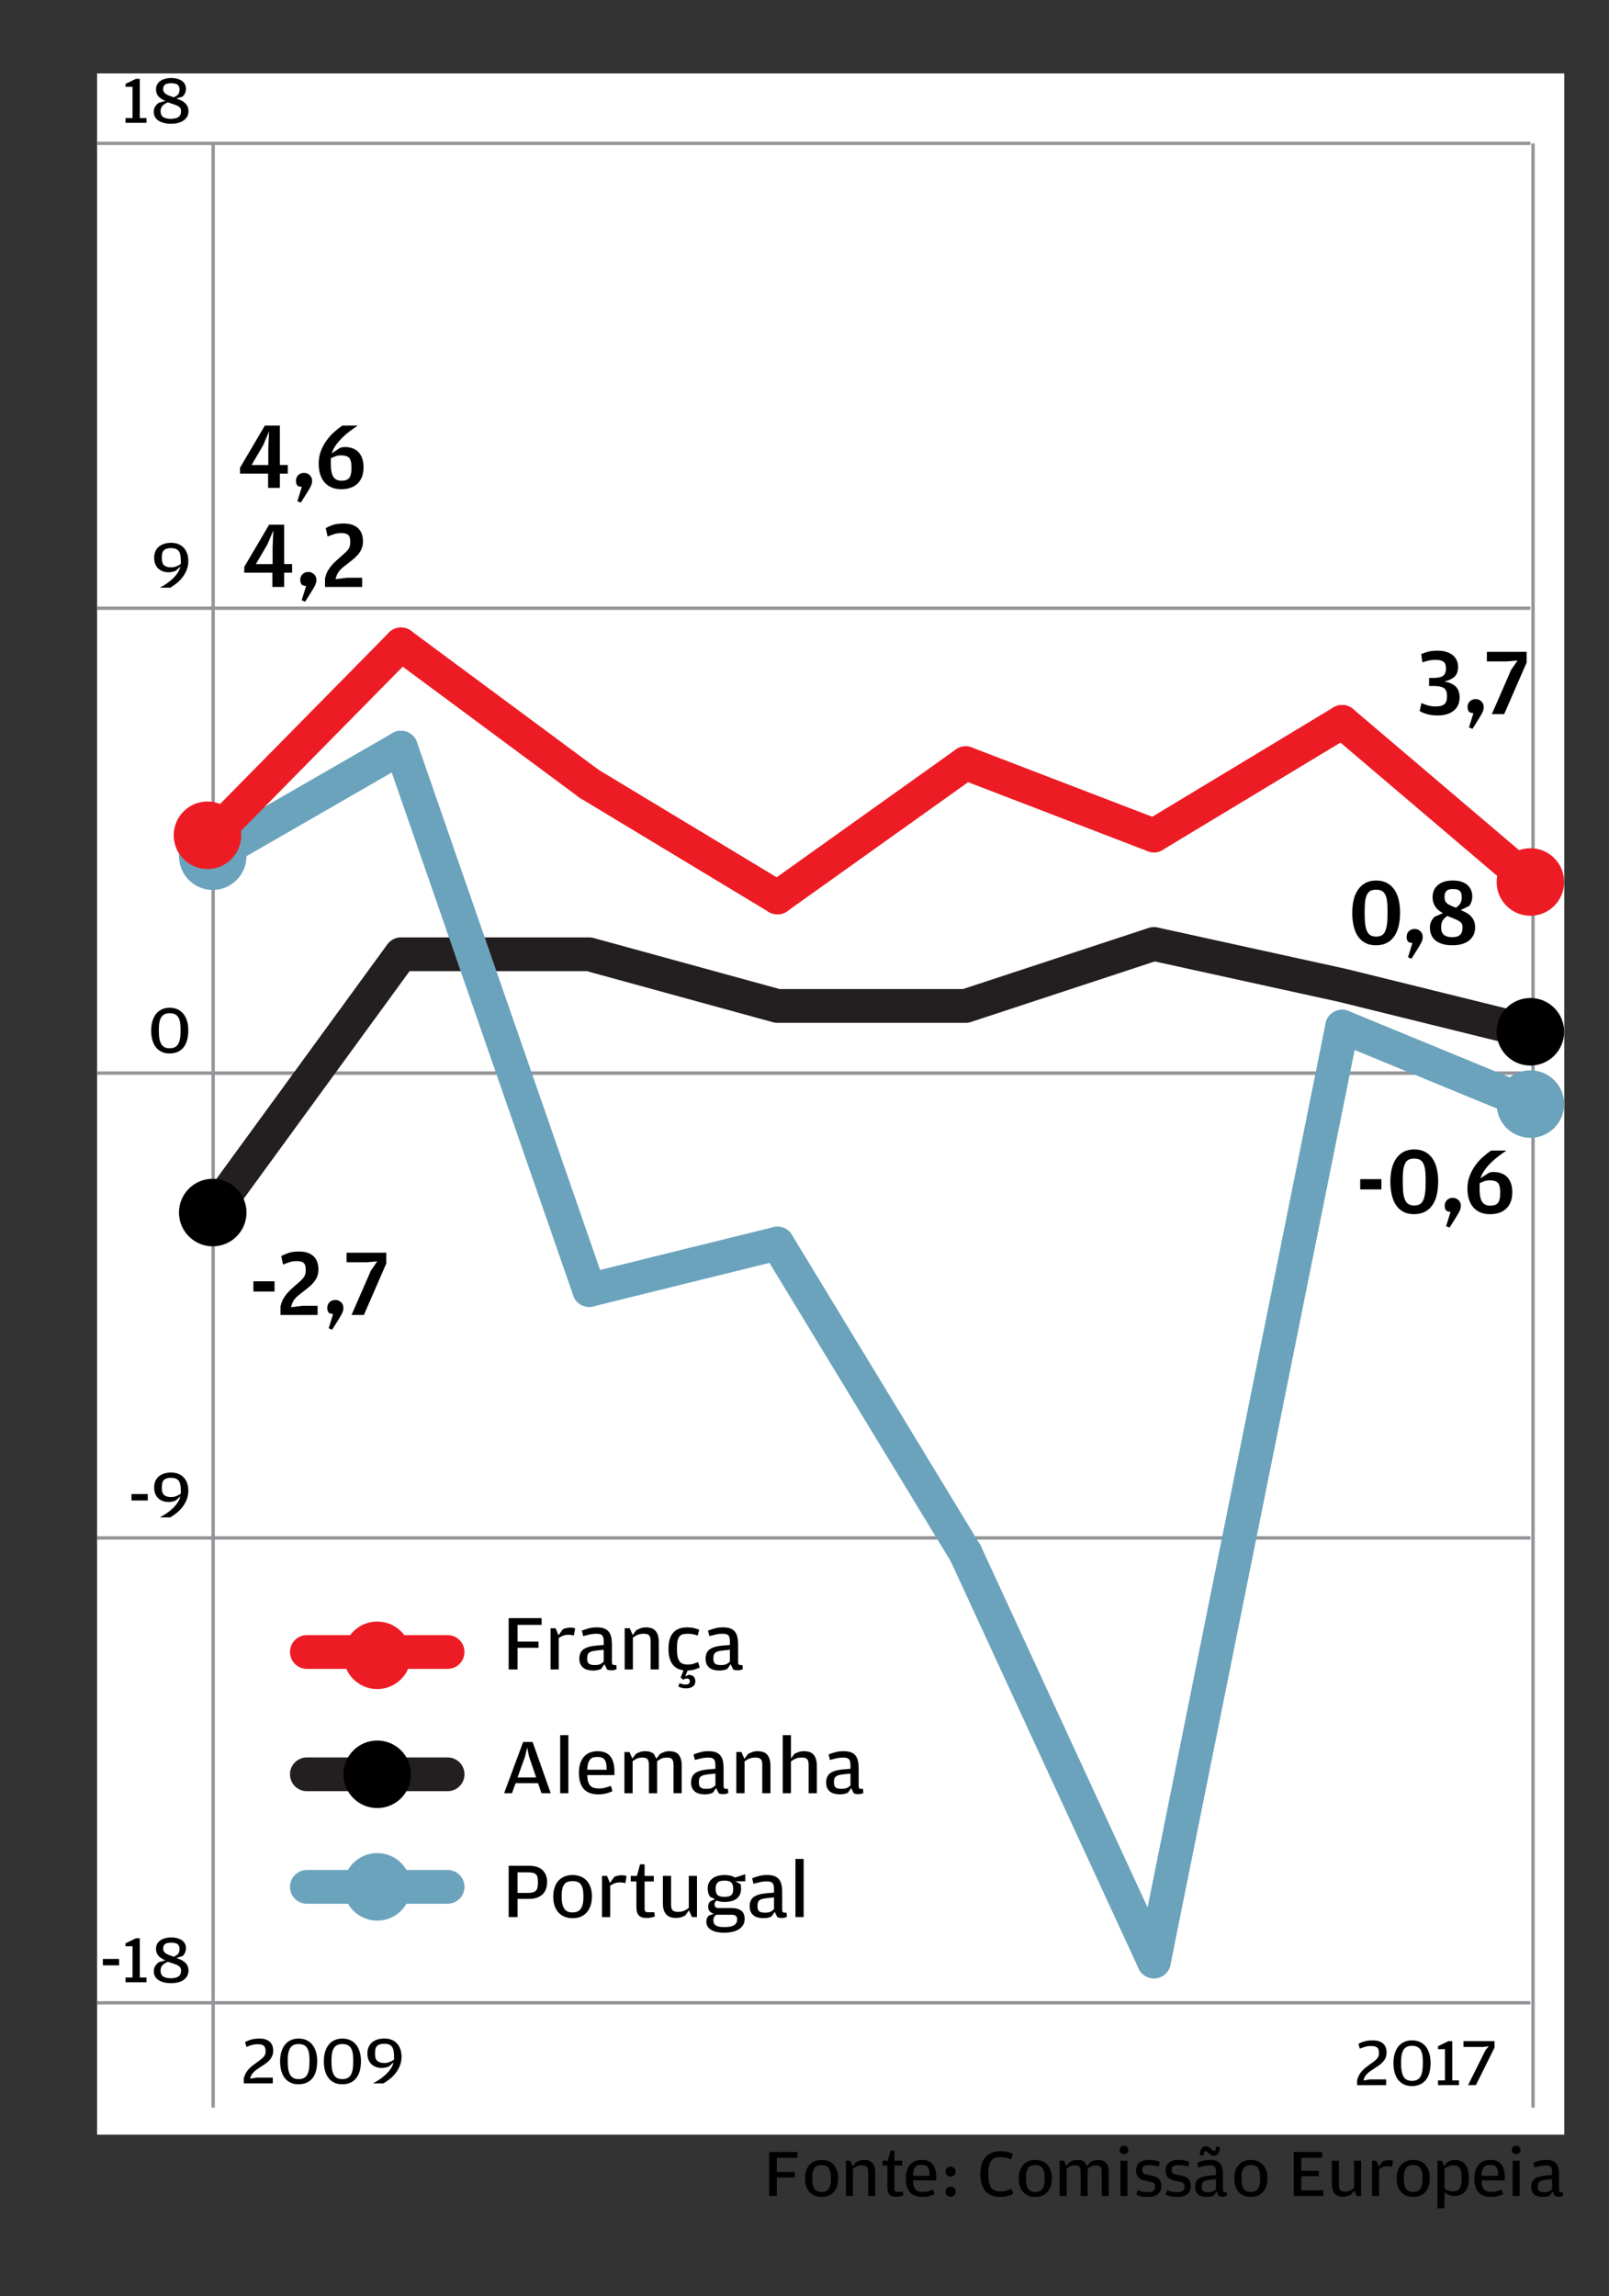 <?xml version="1.0" encoding="utf-8"?>
<!-- Generator: Adobe Illustrator 14.0.0, SVG Export Plug-In  -->
<!DOCTYPE svg PUBLIC "-//W3C//DTD SVG 1.1//EN" "http://www.w3.org/Graphics/SVG/1.1/DTD/svg11.dtd">
<svg version="1.1"
	 xmlns="http://www.w3.org/2000/svg" xmlns:xlink="http://www.w3.org/1999/xlink" xmlns:a="http://ns.adobe.com/AdobeSVGViewerExtensions/3.0/"
	 x="0px" y="0px" width="143px" height="204px" viewBox="-8.626 -6.524 143 204" enable-background="new -8.626 -6.524 143 204"
	 xml:space="preserve">
<rect x="-8.626" y="-6.524" width="143" height="204" fill="#333333" stroke="none"/>
<defs>
</defs>
<rect x="0.002" fill="#FFFFFF" width="130.395" height="183.118"/>
<path d="M13.041,178.109l0.041-0.132c0.045-0.136,0.1-0.261,0.168-0.375s0.148-0.221,0.244-0.321c0.094-0.1,0.199-0.196,0.316-0.291
	c0.119-0.094,0.248-0.19,0.389-0.291c0.127-0.092,0.24-0.175,0.338-0.249c0.098-0.073,0.18-0.146,0.246-0.219
	c0.066-0.073,0.115-0.145,0.146-0.219c0.033-0.074,0.049-0.157,0.049-0.249v-0.048c0-0.12-0.012-0.221-0.037-0.3
	c-0.023-0.08-0.063-0.145-0.115-0.192c-0.055-0.048-0.127-0.083-0.217-0.106c-0.09-0.021-0.201-0.031-0.334-0.031
	c-0.207,0-0.391,0.024-0.549,0.073c-0.158,0.052-0.307,0.104-0.447,0.16l-0.125-0.426c0.072-0.04,0.15-0.078,0.234-0.114
	c0.084-0.037,0.176-0.068,0.275-0.099s0.213-0.054,0.336-0.072c0.125-0.018,0.262-0.026,0.414-0.026c0.229,0,0.42,0.026,0.578,0.079
	c0.156,0.056,0.285,0.13,0.381,0.227c0.098,0.096,0.17,0.21,0.215,0.342s0.068,0.276,0.068,0.431c0,0.165-0.025,0.313-0.078,0.442
	s-0.125,0.25-0.219,0.36c-0.094,0.109-0.207,0.214-0.34,0.312c-0.131,0.099-0.279,0.197-0.443,0.297
	c-0.129,0.084-0.244,0.163-0.352,0.237c-0.105,0.074-0.199,0.15-0.279,0.227c-0.08,0.079-0.146,0.161-0.199,0.247
	c-0.055,0.085-0.094,0.184-0.117,0.291l-0.02,0.072l0.57-0.096h1.441v0.51h-2.58V178.109L13.041,178.109z"/>
<path d="M18.346,178.101c0.123-0.055,0.223-0.142,0.301-0.262s0.137-0.278,0.174-0.475c0.039-0.196,0.059-0.438,0.059-0.722v-0.181
	c0-0.497-0.076-0.854-0.227-1.069c-0.15-0.217-0.398-0.325-0.742-0.325c-0.338,0-0.582,0.112-0.734,0.337s-0.229,0.585-0.229,1.082
	v0.168c0,0.285,0.02,0.524,0.059,0.719c0.041,0.194,0.102,0.352,0.182,0.472s0.18,0.207,0.301,0.259s0.262,0.078,0.428,0.078
	C18.08,178.182,18.223,178.154,18.346,178.101L18.346,178.101z M17.191,178.495c-0.203-0.097-0.375-0.234-0.512-0.413
	c-0.139-0.178-0.242-0.393-0.309-0.645c-0.068-0.252-0.104-0.532-0.104-0.84c0-0.296,0.037-0.568,0.109-0.816
	s0.176-0.461,0.314-0.639s0.311-0.317,0.516-0.414c0.207-0.098,0.443-0.146,0.711-0.146s0.506,0.049,0.711,0.146
	c0.207,0.097,0.379,0.235,0.516,0.411c0.139,0.176,0.244,0.387,0.316,0.633s0.107,0.517,0.107,0.813
	c0,0.319-0.035,0.607-0.105,0.863s-0.174,0.473-0.314,0.648s-0.313,0.311-0.52,0.405c-0.205,0.094-0.447,0.141-0.723,0.141
	C17.635,178.644,17.396,178.595,17.191,178.495L17.191,178.495z"/>
<path d="M22.232,178.101c0.123-0.055,0.223-0.142,0.303-0.262c0.078-0.12,0.135-0.278,0.174-0.475
	c0.037-0.196,0.057-0.438,0.057-0.722v-0.181c0-0.497-0.074-0.854-0.225-1.069c-0.15-0.217-0.398-0.325-0.744-0.325
	c-0.338,0-0.582,0.112-0.734,0.337s-0.229,0.585-0.229,1.082v0.168c0,0.285,0.02,0.524,0.061,0.719
	c0.039,0.194,0.1,0.352,0.18,0.472s0.182,0.207,0.301,0.259c0.121,0.052,0.264,0.078,0.428,0.078S22.111,178.154,22.232,178.101
	L22.232,178.101z M21.08,178.495c-0.203-0.097-0.375-0.234-0.514-0.413c-0.137-0.178-0.24-0.393-0.309-0.645
	s-0.102-0.532-0.102-0.84c0-0.296,0.035-0.568,0.107-0.816s0.178-0.461,0.314-0.639c0.139-0.178,0.311-0.317,0.518-0.414
	c0.205-0.098,0.441-0.146,0.711-0.146c0.268,0,0.504,0.049,0.711,0.146c0.205,0.097,0.377,0.235,0.516,0.411
	s0.242,0.387,0.314,0.633s0.109,0.517,0.109,0.813c0,0.319-0.035,0.607-0.105,0.863s-0.176,0.473-0.316,0.648
	c-0.139,0.176-0.313,0.311-0.518,0.405c-0.207,0.094-0.447,0.141-0.723,0.141C21.521,178.644,21.283,178.595,21.08,178.495
	L21.08,178.495z"/>
<path d="M26.396,176.407c0-0.017,0-0.034,0-0.055v-0.173c0-0.215-0.016-0.396-0.049-0.541c-0.031-0.146-0.082-0.262-0.154-0.351
	c-0.072-0.088-0.164-0.149-0.275-0.188s-0.246-0.057-0.4-0.057c-0.275,0-0.48,0.06-0.613,0.179c-0.133,0.12-0.199,0.327-0.199,0.622
	v0.106c0,0.299,0.068,0.509,0.209,0.625c0.139,0.118,0.348,0.178,0.627,0.178c0.156,0,0.305-0.028,0.449-0.084
	c0.143-0.056,0.277-0.129,0.4-0.216C26.395,176.435,26.396,176.419,26.396,176.407L26.396,176.407z M25.953,177.054
	c-0.068,0.032-0.158,0.063-0.271,0.093c-0.111,0.03-0.238,0.045-0.377,0.045c-0.184,0-0.354-0.028-0.51-0.084
	s-0.291-0.138-0.406-0.246c-0.113-0.107-0.203-0.243-0.266-0.401c-0.064-0.16-0.098-0.344-0.098-0.548
	c0-0.212,0.035-0.399,0.105-0.565s0.172-0.306,0.303-0.42c0.133-0.114,0.291-0.201,0.479-0.261c0.186-0.061,0.393-0.091,0.621-0.091
	c0.223,0,0.43,0.035,0.617,0.105c0.188,0.069,0.35,0.174,0.482,0.311c0.135,0.14,0.24,0.309,0.316,0.509
	c0.074,0.199,0.113,0.432,0.113,0.695c0,0.292-0.051,0.56-0.15,0.8c-0.1,0.243-0.227,0.464-0.383,0.661
	c-0.156,0.198-0.328,0.372-0.518,0.522c-0.189,0.148-0.375,0.276-0.555,0.381h-0.928c0.215-0.112,0.422-0.237,0.621-0.375
	c0.201-0.138,0.381-0.286,0.545-0.444s0.305-0.324,0.42-0.501c0.115-0.176,0.195-0.357,0.238-0.546L25.953,177.054L25.953,177.054z"
	/>
<g>
	<defs>
		<rect id="SVGID_4_" y="0.408" width="130.387" height="180.309"/>
	</defs>
	<clipPath id="SVGID_5_">
		<use xlink:href="#SVGID_4_"  overflow="visible"/>
	</clipPath>
	<path clip-path="url(#SVGID_5_)" fill="none" stroke="#939598" stroke-width="0.3" d="M10.316,88.809h117.07 M10.316,180.717V6.213
		 M127.621,180.717V6.213"/>
</g>
<polygon points="0.516,167.507 1.961,167.507 1.961,168.076 0.516,168.076 0.516,167.507 "/>
<polygon points="2.531,169.157 3.15,169.157 3.15,166.379 2.531,166.379 2.531,166.12 3.449,165.671 3.797,165.671 3.797,169.157 
	4.393,169.157 4.393,169.576 2.531,169.576 2.531,169.157 "/>
<path d="M7.09,167.158c0.064-0.047,0.115-0.098,0.148-0.152c0.035-0.055,0.059-0.112,0.07-0.178
	c0.012-0.063,0.018-0.137,0.018-0.221v-0.025c0-0.163-0.055-0.291-0.166-0.383c-0.109-0.092-0.301-0.138-0.572-0.138
	c-0.275,0-0.465,0.047-0.564,0.14c-0.1,0.095-0.148,0.215-0.148,0.364v0.023c0,0.093,0.018,0.171,0.053,0.236
	c0.037,0.067,0.092,0.126,0.168,0.181s0.176,0.105,0.297,0.152c0.123,0.049,0.268,0.099,0.436,0.151
	C6.936,167.257,7.023,167.207,7.09,167.158L7.09,167.158z M5.791,168.095c-0.098,0.12-0.145,0.271-0.145,0.45v0.03
	c0,0.432,0.303,0.648,0.912,0.648c0.604,0,0.906-0.219,0.906-0.654v-0.048c0-0.097-0.021-0.178-0.061-0.243
	c-0.041-0.066-0.105-0.125-0.195-0.177c-0.09-0.053-0.209-0.105-0.359-0.156c-0.15-0.052-0.336-0.115-0.555-0.187
	C6.055,167.863,5.887,167.976,5.791,168.095L5.791,168.095z M5.461,167.231c-0.148-0.164-0.223-0.376-0.223-0.637
	c0-0.145,0.031-0.276,0.094-0.398c0.061-0.122,0.148-0.228,0.264-0.315c0.113-0.088,0.254-0.156,0.42-0.207s0.35-0.074,0.555-0.074
	c0.225,0,0.418,0.023,0.584,0.071s0.305,0.113,0.414,0.197c0.111,0.084,0.193,0.184,0.246,0.298
	c0.055,0.114,0.082,0.237,0.082,0.368c0,0.153-0.023,0.284-0.07,0.394c-0.045,0.109-0.119,0.218-0.219,0.32l-0.563,0.175
	c0.154,0.048,0.299,0.104,0.432,0.168c0.131,0.064,0.246,0.142,0.342,0.231c0.096,0.089,0.17,0.194,0.225,0.312
	c0.055,0.118,0.082,0.255,0.082,0.411c0,0.164-0.035,0.315-0.105,0.453s-0.172,0.256-0.303,0.354
	c-0.133,0.098-0.293,0.174-0.484,0.227c-0.189,0.055-0.406,0.081-0.65,0.081c-0.252,0-0.475-0.025-0.666-0.078
	c-0.191-0.051-0.354-0.123-0.482-0.216c-0.131-0.091-0.229-0.202-0.295-0.33s-0.098-0.267-0.098-0.42
	c0-0.195,0.041-0.358,0.129-0.488c0.086-0.13,0.191-0.24,0.32-0.333l0.588-0.162C5.814,167.529,5.607,167.396,5.461,167.231
	L5.461,167.231z"/>
<polygon points="3.059,126.208 4.506,126.208 4.506,126.779 3.059,126.779 3.059,126.208 "/>
<path d="M7.445,126.126c0-0.016,0-0.034,0-0.054v-0.173c0-0.215-0.016-0.396-0.049-0.541c-0.031-0.146-0.082-0.262-0.154-0.35
	c-0.072-0.088-0.164-0.15-0.275-0.188s-0.246-0.057-0.4-0.057c-0.275,0-0.48,0.06-0.613,0.179c-0.133,0.12-0.199,0.327-0.199,0.622
	v0.107c0,0.299,0.068,0.508,0.209,0.625c0.139,0.117,0.348,0.177,0.627,0.177c0.156,0,0.305-0.028,0.449-0.084
	c0.143-0.056,0.277-0.128,0.4-0.215C7.443,126.154,7.445,126.139,7.445,126.126L7.445,126.126z M7.002,126.773
	c-0.068,0.032-0.158,0.062-0.271,0.093c-0.111,0.03-0.238,0.044-0.377,0.044c-0.184,0-0.354-0.027-0.51-0.084
	c-0.156-0.055-0.291-0.137-0.406-0.246c-0.113-0.107-0.203-0.242-0.266-0.401c-0.064-0.16-0.098-0.343-0.098-0.547
	c0-0.212,0.035-0.4,0.105-0.566s0.172-0.306,0.303-0.42c0.133-0.114,0.291-0.201,0.479-0.261c0.186-0.06,0.393-0.091,0.621-0.091
	c0.223,0,0.43,0.035,0.617,0.106c0.188,0.07,0.35,0.174,0.482,0.311c0.135,0.139,0.24,0.308,0.316,0.508
	c0.074,0.199,0.113,0.432,0.113,0.695c0,0.292-0.051,0.56-0.15,0.801c-0.1,0.242-0.227,0.463-0.383,0.66
	c-0.156,0.199-0.328,0.372-0.518,0.523c-0.189,0.149-0.375,0.277-0.555,0.381H5.578c0.215-0.113,0.422-0.238,0.621-0.375
	c0.201-0.138,0.381-0.287,0.545-0.445c0.164-0.157,0.305-0.324,0.42-0.501c0.115-0.175,0.195-0.357,0.238-0.546L7.002,126.773
	L7.002,126.773z"/>
<path d="M6.889,86.523c0.123-0.054,0.223-0.142,0.301-0.262s0.137-0.278,0.174-0.475c0.039-0.196,0.059-0.437,0.059-0.721v-0.18
	c0-0.497-0.076-0.854-0.227-1.07c-0.15-0.216-0.398-0.325-0.742-0.325c-0.338,0-0.582,0.112-0.734,0.337
	c-0.152,0.225-0.229,0.584-0.229,1.082v0.168c0,0.284,0.02,0.524,0.059,0.718C5.59,85.99,5.65,86.147,5.73,86.267
	c0.08,0.121,0.18,0.207,0.301,0.259c0.121,0.052,0.262,0.078,0.428,0.078C6.623,86.604,6.766,86.577,6.889,86.523L6.889,86.523z
	 M5.734,86.919c-0.203-0.098-0.375-0.236-0.512-0.414c-0.139-0.178-0.242-0.393-0.309-0.645c-0.068-0.252-0.104-0.532-0.104-0.84
	c0-0.296,0.037-0.568,0.109-0.816s0.176-0.461,0.314-0.639c0.139-0.178,0.311-0.316,0.516-0.414
	c0.207-0.099,0.443-0.147,0.711-0.147s0.506,0.049,0.711,0.147c0.207,0.098,0.379,0.234,0.516,0.411
	c0.139,0.176,0.244,0.387,0.316,0.633s0.107,0.517,0.107,0.813c0,0.32-0.035,0.608-0.105,0.864s-0.174,0.472-0.314,0.648
	c-0.141,0.176-0.313,0.311-0.52,0.405c-0.205,0.094-0.447,0.141-0.723,0.141C6.178,87.066,5.939,87.017,5.734,86.919L5.734,86.919z"
	/>
<path d="M7.445,43.531c0-0.016,0-0.034,0-0.054v-0.173c0-0.215-0.016-0.396-0.047-0.541c-0.033-0.146-0.084-0.262-0.156-0.35
	c-0.072-0.087-0.164-0.15-0.275-0.188c-0.111-0.038-0.244-0.057-0.4-0.057c-0.275,0-0.479,0.06-0.613,0.18
	c-0.133,0.12-0.199,0.327-0.199,0.622v0.107c0,0.299,0.07,0.507,0.209,0.625s0.35,0.176,0.627,0.176
	c0.156,0,0.305-0.028,0.449-0.083c0.143-0.056,0.277-0.127,0.4-0.215C7.443,43.559,7.445,43.543,7.445,43.531L7.445,43.531z
	 M7.002,44.178c-0.068,0.032-0.158,0.063-0.27,0.093c-0.113,0.03-0.238,0.045-0.379,0.045c-0.184,0-0.354-0.028-0.51-0.084
	c-0.156-0.056-0.291-0.138-0.404-0.246c-0.115-0.108-0.203-0.242-0.268-0.402c-0.064-0.16-0.096-0.342-0.096-0.546
	c0-0.212,0.035-0.401,0.104-0.567c0.07-0.166,0.172-0.306,0.305-0.42c0.131-0.114,0.291-0.201,0.477-0.261s0.393-0.09,0.621-0.09
	c0.223,0,0.43,0.035,0.617,0.105s0.35,0.174,0.482,0.312c0.135,0.138,0.24,0.307,0.316,0.507c0.076,0.2,0.113,0.432,0.113,0.696
	c0,0.292-0.049,0.559-0.15,0.801c-0.1,0.242-0.227,0.462-0.383,0.66c-0.156,0.198-0.328,0.372-0.518,0.522s-0.375,0.277-0.555,0.381
	H5.578C5.793,45.572,6,45.447,6.201,45.309c0.199-0.138,0.381-0.286,0.545-0.444c0.162-0.158,0.303-0.325,0.418-0.501
	c0.115-0.176,0.195-0.358,0.24-0.546L7.002,44.178L7.002,44.178z"/>
<polygon points="2.531,3.966 3.15,3.966 3.15,1.188 2.531,1.188 2.531,0.93 3.449,0.48 3.797,0.48 3.797,3.966 4.393,3.966 
	4.393,4.386 2.531,4.386 2.531,3.966 "/>
<g>
	<defs>
		<rect id="SVGID_3_" y="0.408" width="130.387" height="180.309"/>
	</defs>
	<clipPath id="SVGID_6_">
		<use xlink:href="#SVGID_3_"  overflow="visible"/>
	</clipPath>
	<path clip-path="url(#SVGID_6_)" d="M7.088,1.968c0.066-0.048,0.117-0.099,0.15-0.153c0.035-0.054,0.057-0.113,0.068-0.177
		C7.32,1.574,7.326,1.5,7.326,1.416V1.392c0-0.164-0.055-0.292-0.166-0.384C7.051,0.917,6.859,0.87,6.588,0.87
		c-0.275,0-0.465,0.047-0.564,0.141c-0.1,0.094-0.15,0.215-0.15,0.363v0.024c0,0.092,0.018,0.171,0.055,0.237
		c0.035,0.066,0.092,0.126,0.168,0.18C6.172,1.869,6.27,1.92,6.393,1.968c0.121,0.048,0.268,0.098,0.436,0.15
		C6.936,2.066,7.023,2.016,7.088,1.968L7.088,1.968z M5.789,2.904c-0.096,0.12-0.143,0.27-0.143,0.45v0.03
		c0,0.432,0.303,0.648,0.91,0.648c0.605,0,0.906-0.218,0.906-0.654V3.33c0-0.096-0.02-0.177-0.059-0.243
		C7.363,3.021,7.299,2.962,7.209,2.91c-0.09-0.052-0.211-0.104-0.361-0.156C6.699,2.702,6.514,2.64,6.293,2.568
		C6.053,2.672,5.885,2.784,5.789,2.904L5.789,2.904z M5.459,2.04C5.313,1.876,5.238,1.664,5.238,1.404
		c0-0.144,0.029-0.277,0.092-0.399S5.48,0.778,5.594,0.69c0.115-0.088,0.254-0.157,0.42-0.207C6.18,0.433,6.365,0.408,6.57,0.408
		c0.223,0,0.418,0.024,0.584,0.072C7.32,0.528,7.459,0.594,7.568,0.678S7.76,0.861,7.814,0.975c0.055,0.114,0.082,0.237,0.082,0.369
		c0,0.152-0.023,0.283-0.07,0.393c-0.045,0.11-0.119,0.217-0.219,0.321L7.043,2.232C7.199,2.28,7.344,2.336,7.475,2.4
		c0.133,0.064,0.246,0.141,0.344,0.231c0.096,0.09,0.17,0.194,0.225,0.312c0.053,0.118,0.08,0.255,0.08,0.411
		c0,0.164-0.035,0.315-0.104,0.453c-0.07,0.138-0.172,0.256-0.305,0.354C7.584,4.259,7.422,4.335,7.232,4.389
		C7.043,4.443,6.826,4.47,6.582,4.47c-0.252,0-0.475-0.026-0.666-0.078C5.723,4.34,5.563,4.268,5.432,4.176
		c-0.129-0.092-0.227-0.202-0.293-0.33s-0.1-0.268-0.1-0.42c0-0.196,0.043-0.359,0.129-0.489c0.086-0.13,0.193-0.241,0.322-0.333
		l0.588-0.162C5.814,2.338,5.607,2.204,5.459,2.04L5.459,2.04z"/>
	<path clip-path="url(#SVGID_6_)" fill="none" stroke="#939598" stroke-width="0.3" d="M0,171.404h127.387 M0,130.106h127.387
		 M0,88.809h127.387 M0,47.511h127.387 M0,6.213h127.387"/>
	
		<path clip-path="url(#SVGID_6_)" fill="none" stroke="#231F20" stroke-width="3" stroke-linecap="round" stroke-linejoin="round" d="
		M27.012,78.254l-16.73,22.944 M43.74,78.254H27.012 M60.469,82.844L43.74,78.254 M77.199,82.844h-16.73 M93.928,77.337
		l-16.729,5.507 M110.656,81.008l-16.729-3.671 M127.387,85.138l-16.73-4.13"/>
</g>
<line fill="#6BA3BC" x1="27.012" y1="59.9" x2="10.281" y2="69.537"/>
<line fill="none" stroke="#6BA3BC" stroke-width="3" stroke-linecap="round" stroke-linejoin="round" x1="27.012" y1="59.9" x2="10.281" y2="69.537"/>
<line fill="#6BA3BC" x1="43.74" y1="108.082" x2="27.012" y2="59.9"/>
<line fill="none" stroke="#6BA3BC" stroke-width="3" stroke-linecap="round" stroke-linejoin="round" x1="43.74" y1="108.082" x2="27.012" y2="59.9"/>
<line fill="#6BA3BC" x1="60.469" y1="103.95" x2="43.74" y2="108.082"/>
<line fill="none" stroke="#6BA3BC" stroke-width="3" stroke-linecap="round" stroke-linejoin="round" x1="60.469" y1="103.95" x2="43.74" y2="108.082"/>
<line fill="#6BA3BC" x1="77.199" y1="131.482" x2="60.469" y2="103.95"/>
<line fill="none" stroke="#6BA3BC" stroke-width="3" stroke-linecap="round" stroke-linejoin="round" x1="77.199" y1="131.482" x2="60.469" y2="103.95"/>
<line fill="#6BA3BC" x1="93.928" y1="167.732" x2="77.199" y2="131.482"/>
<line fill="none" stroke="#6BA3BC" stroke-width="3" stroke-linecap="round" stroke-linejoin="round" x1="93.928" y1="167.732" x2="77.199" y2="131.482"/>
<line fill="#6BA3BC" x1="110.656" y1="84.679" x2="93.928" y2="167.732"/>
<line fill="none" stroke="#6BA3BC" stroke-width="3" stroke-linecap="round" stroke-linejoin="round" x1="110.656" y1="84.679" x2="93.928" y2="167.732"/>
<g>
	<defs>
		<rect id="SVGID_2_" y="0.408" width="130.387" height="180.309"/>
	</defs>
	<clipPath id="SVGID_7_">
		<use xlink:href="#SVGID_2_"  overflow="visible"/>
	</clipPath>
	<line clip-path="url(#SVGID_7_)" fill="#6BA3BC" x1="127.387" y1="91.562" x2="110.656" y2="84.679"/>
	
		<line clip-path="url(#SVGID_7_)" fill="none" stroke="#6BA3BC" stroke-width="3" stroke-linecap="round" stroke-linejoin="round" x1="127.387" y1="91.562" x2="110.656" y2="84.679"/>
</g>
<polygon points="112.264,98.232 114.143,98.232 114.143,99.143 112.264,99.143 112.264,98.232 "/>
<path d="M117.525,100.477c0.131-0.063,0.236-0.17,0.314-0.324c0.08-0.152,0.139-0.356,0.18-0.611
	c0.039-0.256,0.059-0.576,0.059-0.961v-0.375c0-0.346-0.018-0.634-0.055-0.867c-0.037-0.233-0.098-0.418-0.18-0.557
	c-0.082-0.139-0.186-0.236-0.314-0.293c-0.127-0.057-0.283-0.084-0.471-0.084s-0.344,0.029-0.473,0.088
	c-0.127,0.06-0.23,0.16-0.311,0.302c-0.078,0.142-0.137,0.329-0.174,0.562c-0.037,0.233-0.055,0.521-0.055,0.866v0.367
	c0,0.384,0.02,0.705,0.059,0.959c0.039,0.255,0.102,0.458,0.184,0.608c0.082,0.149,0.188,0.256,0.314,0.319
	c0.127,0.062,0.281,0.094,0.463,0.094C117.242,100.57,117.395,100.539,117.525,100.477L117.525,100.477z M116.102,101.135
	c-0.264-0.14-0.48-0.336-0.654-0.591c-0.172-0.255-0.301-0.562-0.383-0.917c-0.082-0.358-0.123-0.751-0.123-1.182
	c0-0.414,0.043-0.794,0.127-1.143c0.086-0.349,0.217-0.65,0.393-0.905c0.176-0.255,0.396-0.453,0.662-0.595s0.58-0.213,0.943-0.213
	s0.68,0.071,0.947,0.213c0.27,0.142,0.49,0.337,0.664,0.585c0.172,0.25,0.301,0.549,0.387,0.898
	c0.084,0.348,0.127,0.729,0.127,1.142c0,0.442-0.043,0.844-0.127,1.204c-0.086,0.36-0.215,0.666-0.391,0.917
	c-0.176,0.252-0.398,0.447-0.668,0.587c-0.27,0.139-0.588,0.208-0.955,0.208C116.682,101.343,116.365,101.274,116.102,101.135
	L116.102,101.135z"/>
<path d="M119.896,102.406l0.393-1.258l-0.35-0.085c-0.039-0.046-0.078-0.106-0.115-0.179c-0.035-0.074-0.053-0.164-0.053-0.272
	c0-0.221,0.068-0.397,0.207-0.527c0.139-0.13,0.307-0.196,0.506-0.196c0.197,0,0.367,0.067,0.51,0.2
	c0.141,0.133,0.213,0.301,0.213,0.505c0,0.17-0.041,0.334-0.123,0.493c-0.084,0.158-0.176,0.32-0.277,0.485l-0.604,0.96
	L119.896,102.406L119.896,102.406z"/>
<path d="M122.873,98.709v0.381c0,0.533,0.072,0.916,0.221,1.148c0.146,0.232,0.387,0.348,0.723,0.348
	c0.322,0,0.551-0.079,0.684-0.238c0.133-0.158,0.199-0.433,0.199-0.824v-0.195c0-0.38-0.07-0.64-0.211-0.782
	c-0.143-0.142-0.375-0.212-0.697-0.212c-0.193,0-0.359,0.025-0.498,0.076c-0.139,0.051-0.279,0.113-0.42,0.187V98.709
	L122.873,98.709z M123.701,97.664c0.057-0.018,0.115-0.033,0.178-0.048c0.063-0.014,0.137-0.021,0.221-0.021
	c0.537,0,0.951,0.157,1.242,0.469s0.438,0.755,0.438,1.329c0,0.619-0.176,1.099-0.525,1.44c-0.352,0.341-0.84,0.511-1.469,0.511
	c-0.293,0-0.563-0.049-0.809-0.144c-0.246-0.097-0.457-0.24-0.633-0.43s-0.311-0.428-0.406-0.714
	c-0.098-0.287-0.145-0.616-0.145-0.991c0-0.402,0.064-0.773,0.195-1.113c0.131-0.34,0.295-0.65,0.496-0.931
	c0.201-0.281,0.426-0.532,0.676-0.752c0.248-0.221,0.492-0.414,0.73-0.578h1.365c-0.254,0.17-0.504,0.348-0.746,0.536
	c-0.244,0.187-0.469,0.383-0.672,0.589c-0.203,0.207-0.383,0.422-0.539,0.646c-0.156,0.224-0.27,0.454-0.344,0.692L123.701,97.664
	L123.701,97.664z"/>
<path d="M118.164,56.909c-0.268-0.085-0.473-0.173-0.621-0.264l0.162-0.706c0.113,0.045,0.219,0.086,0.318,0.123
	c0.1,0.037,0.197,0.068,0.293,0.094c0.098,0.025,0.195,0.045,0.299,0.06c0.102,0.014,0.217,0.021,0.348,0.021
	c0.357,0,0.615-0.065,0.773-0.195s0.238-0.349,0.238-0.654v-0.119c0-0.317-0.092-0.539-0.271-0.663
	c-0.184-0.125-0.477-0.187-0.885-0.187h-0.434v-0.714h0.34c0.432,0,0.73-0.063,0.9-0.188s0.256-0.328,0.256-0.607v-0.077
	c0-0.285-0.076-0.479-0.23-0.581c-0.152-0.103-0.385-0.154-0.695-0.154c-0.113,0-0.217,0.005-0.311,0.017
	c-0.094,0.012-0.186,0.026-0.277,0.043c-0.09,0.017-0.182,0.04-0.271,0.068s-0.193,0.06-0.307,0.093l-0.102-0.734
	c0.143-0.067,0.332-0.135,0.57-0.202c0.238-0.067,0.529-0.101,0.875-0.101c0.307,0,0.574,0.037,0.801,0.111
	c0.229,0.074,0.42,0.174,0.572,0.302c0.15,0.127,0.266,0.279,0.34,0.455c0.076,0.176,0.115,0.369,0.115,0.578
	c0,0.385-0.105,0.674-0.316,0.867c-0.209,0.193-0.508,0.334-0.9,0.425c0.426,0.074,0.758,0.22,0.996,0.438
	c0.236,0.218,0.355,0.551,0.355,0.999c0,0.238-0.043,0.455-0.131,0.65c-0.088,0.195-0.215,0.361-0.379,0.497
	c-0.164,0.136-0.365,0.242-0.604,0.319c-0.238,0.076-0.506,0.115-0.807,0.115C118.768,57.037,118.43,56.994,118.164,56.909
	L118.164,56.909z"/>
<path d="M121.93,58.099l0.391-1.258l-0.348-0.085c-0.041-0.045-0.078-0.104-0.115-0.178s-0.055-0.165-0.055-0.272
	c0-0.221,0.068-0.397,0.207-0.527s0.309-0.195,0.506-0.195c0.199,0,0.369,0.066,0.51,0.2c0.143,0.133,0.213,0.302,0.213,0.506
	c0,0.17-0.041,0.334-0.123,0.493c-0.082,0.159-0.174,0.32-0.275,0.485l-0.604,0.96L121.93,58.099L121.93,58.099z"/>
<polygon points="125.686,52.965 126.248,52.158 125.295,52.234 123.52,52.234 123.52,51.384 127.055,51.384 127.055,52.336 
	125.057,56.917 123.961,56.917 125.686,52.965 "/>
<path d="M114.139,76.589c0.131-0.062,0.234-0.17,0.314-0.323c0.08-0.153,0.139-0.357,0.178-0.612
	c0.041-0.255,0.061-0.575,0.061-0.96v-0.374c0-0.346-0.02-0.634-0.055-0.867c-0.037-0.232-0.098-0.417-0.18-0.557
	c-0.082-0.139-0.188-0.236-0.314-0.293s-0.285-0.085-0.471-0.085c-0.188,0-0.346,0.03-0.473,0.089
	c-0.127,0.06-0.23,0.16-0.311,0.302c-0.078,0.142-0.137,0.329-0.174,0.561c-0.037,0.233-0.055,0.521-0.055,0.867v0.366
	c0,0.385,0.02,0.705,0.059,0.96c0.039,0.255,0.102,0.458,0.184,0.607c0.082,0.15,0.186,0.257,0.314,0.319
	c0.127,0.063,0.281,0.094,0.463,0.094C113.854,76.683,114.008,76.651,114.139,76.589L114.139,76.589z M112.715,77.248
	c-0.264-0.139-0.482-0.336-0.654-0.591c-0.174-0.254-0.301-0.561-0.383-0.918s-0.123-0.75-0.123-1.181
	c0-0.414,0.043-0.795,0.127-1.144c0.086-0.349,0.215-0.65,0.391-0.905s0.396-0.453,0.664-0.595c0.266-0.142,0.58-0.213,0.943-0.213
	s0.678,0.071,0.947,0.213s0.49,0.337,0.664,0.586c0.172,0.25,0.301,0.548,0.387,0.896c0.084,0.349,0.127,0.73,0.127,1.144
	c0,0.442-0.043,0.843-0.127,1.203c-0.086,0.36-0.217,0.666-0.393,0.918c-0.176,0.253-0.396,0.448-0.666,0.587
	c-0.27,0.138-0.588,0.208-0.957,0.208C113.295,77.456,112.979,77.386,112.715,77.248L112.715,77.248z"/>
<path d="M116.51,78.519l0.391-1.258l-0.348-0.085c-0.039-0.045-0.078-0.104-0.115-0.178s-0.055-0.165-0.055-0.272
	c0-0.221,0.068-0.397,0.207-0.527c0.141-0.131,0.309-0.196,0.506-0.196c0.199,0,0.369,0.066,0.512,0.2
	c0.141,0.133,0.211,0.302,0.211,0.506c0,0.17-0.041,0.334-0.123,0.493c-0.082,0.159-0.174,0.32-0.275,0.485l-0.604,0.96
	L116.51,78.519L116.51,78.519z"/>
<path d="M121.176,73.699c0.074-0.142,0.111-0.312,0.111-0.509v-0.052c0-0.215-0.055-0.382-0.162-0.501
	c-0.107-0.119-0.316-0.178-0.629-0.178c-0.283,0-0.477,0.063-0.582,0.187s-0.156,0.286-0.156,0.484v0.051
	c0,0.125,0.016,0.231,0.051,0.319c0.033,0.088,0.092,0.166,0.174,0.234s0.188,0.132,0.318,0.191s0.289,0.124,0.477,0.191
	C120.969,73.979,121.104,73.841,121.176,73.699L121.176,73.699z M119.592,75.263c-0.088,0.147-0.133,0.32-0.133,0.519v0.127
	c0,0.55,0.328,0.825,0.982,0.825c0.318,0,0.551-0.069,0.695-0.208c0.146-0.139,0.217-0.33,0.217-0.574v-0.136
	c0-0.113-0.023-0.209-0.07-0.289c-0.049-0.079-0.127-0.153-0.236-0.221c-0.107-0.068-0.248-0.137-0.422-0.208
	c-0.174-0.071-0.383-0.155-0.627-0.251C119.814,74.977,119.68,75.116,119.592,75.263L119.592,75.263z M119.252,74.366
	c-0.111-0.088-0.207-0.19-0.289-0.306c-0.082-0.117-0.148-0.247-0.195-0.392c-0.049-0.144-0.072-0.307-0.072-0.489
	c0-0.204,0.033-0.395,0.105-0.574c0.07-0.178,0.182-0.335,0.332-0.472c0.15-0.136,0.338-0.242,0.564-0.318
	c0.227-0.077,0.494-0.115,0.799-0.115c0.313,0,0.578,0.04,0.799,0.119c0.221,0.08,0.4,0.186,0.535,0.319
	c0.137,0.133,0.236,0.283,0.299,0.45s0.094,0.338,0.094,0.514c0,0.17-0.025,0.327-0.072,0.472c-0.049,0.145-0.115,0.273-0.201,0.387
	l-0.756,0.366c0.17,0.068,0.332,0.145,0.488,0.229s0.293,0.187,0.408,0.306c0.117,0.119,0.211,0.261,0.281,0.425
	c0.07,0.164,0.105,0.36,0.105,0.586s-0.043,0.437-0.127,0.629c-0.086,0.193-0.211,0.36-0.379,0.501
	c-0.166,0.142-0.377,0.252-0.629,0.332s-0.545,0.119-0.879,0.119c-0.352,0-0.654-0.04-0.91-0.119
	c-0.254-0.079-0.463-0.188-0.625-0.327c-0.16-0.139-0.279-0.305-0.357-0.498c-0.076-0.192-0.113-0.399-0.113-0.62
	c0-0.215,0.037-0.4,0.113-0.552c0.078-0.153,0.178-0.292,0.303-0.417l0.74-0.323C119.482,74.532,119.361,74.454,119.252,74.366
	L119.252,74.366z"/>
<polygon points="13.895,107.306 15.773,107.306 15.773,108.215 13.895,108.215 13.895,107.306 "/>
<path d="M16.301,109.533l0.051-0.17c0.051-0.199,0.125-0.379,0.221-0.54c0.096-0.163,0.205-0.312,0.322-0.451
	c0.119-0.139,0.248-0.269,0.383-0.391c0.137-0.122,0.273-0.242,0.408-0.362c0.143-0.124,0.268-0.234,0.375-0.331
	c0.107-0.096,0.197-0.191,0.271-0.285s0.127-0.189,0.162-0.289c0.033-0.098,0.051-0.211,0.051-0.336v-0.118
	c0-0.295-0.066-0.493-0.195-0.596c-0.131-0.101-0.326-0.152-0.588-0.152c-0.232,0-0.439,0.028-0.619,0.085
	c-0.182,0.057-0.387,0.13-0.613,0.221l-0.16-0.748c0.152-0.091,0.355-0.182,0.607-0.272c0.252-0.091,0.578-0.137,0.98-0.137
	c0.301,0,0.559,0.039,0.773,0.116c0.217,0.076,0.395,0.185,0.537,0.328c0.141,0.141,0.244,0.308,0.309,0.502
	c0.066,0.192,0.1,0.405,0.1,0.638c0,0.244-0.039,0.458-0.115,0.643c-0.076,0.185-0.18,0.353-0.307,0.506
	c-0.127,0.153-0.275,0.3-0.441,0.438c-0.168,0.14-0.344,0.28-0.531,0.422c-0.119,0.091-0.23,0.177-0.336,0.26
	c-0.105,0.082-0.201,0.17-0.289,0.264c-0.088,0.093-0.164,0.197-0.23,0.31c-0.064,0.113-0.117,0.244-0.156,0.392l-0.033,0.128
	l1.02-0.127h1.342v0.816h-3.297V109.533L16.301,109.533z"/>
<path d="M20.584,111.479l0.391-1.258l-0.348-0.085c-0.039-0.046-0.078-0.105-0.115-0.179c-0.037-0.074-0.055-0.164-0.055-0.272
	c0-0.221,0.068-0.397,0.209-0.527c0.139-0.13,0.307-0.196,0.506-0.196c0.197,0,0.367,0.068,0.51,0.2
	c0.141,0.133,0.211,0.302,0.211,0.506c0,0.17-0.041,0.334-0.123,0.493c-0.082,0.159-0.174,0.32-0.275,0.485l-0.604,0.96
	L20.584,111.479L20.584,111.479z"/>
<polygon points="24.342,106.345 24.902,105.538 23.951,105.614 22.174,105.614 22.174,104.765 25.709,104.765 25.709,105.716 
	23.713,110.297 22.615,110.297 24.342,106.345 "/>
<path d="M15.602,43.589v-1.504l0.066-1.487l-0.525,1.241l-1.029,1.751H15.602L15.602,43.589z M15.584,44.354h-2.5v-0.519
	l2.211-3.749h1.334v3.502h0.705v0.765h-0.705v1.267h-1.045V44.354L15.584,44.354z"/>
<path d="M18.186,46.803l0.391-1.258l-0.35-0.085c-0.039-0.045-0.078-0.104-0.113-0.178c-0.037-0.074-0.057-0.165-0.057-0.272
	c0-0.221,0.07-0.397,0.209-0.527s0.307-0.195,0.506-0.195c0.197,0,0.367,0.066,0.51,0.2s0.213,0.302,0.213,0.506
	c0,0.17-0.041,0.334-0.123,0.493c-0.082,0.159-0.174,0.32-0.277,0.485l-0.604,0.96L18.186,46.803L18.186,46.803z"/>
<path d="M20.258,44.856l0.053-0.17c0.051-0.198,0.123-0.378,0.221-0.54c0.096-0.162,0.203-0.312,0.322-0.451
	c0.119-0.139,0.246-0.269,0.383-0.391c0.137-0.122,0.271-0.242,0.408-0.361c0.141-0.125,0.266-0.235,0.373-0.331
	c0.107-0.097,0.199-0.191,0.273-0.285c0.072-0.093,0.127-0.189,0.16-0.289c0.035-0.099,0.051-0.211,0.051-0.336v-0.119
	c0-0.294-0.064-0.493-0.195-0.595c-0.129-0.102-0.326-0.153-0.586-0.153c-0.232,0-0.439,0.029-0.621,0.085
	c-0.182,0.057-0.385,0.13-0.611,0.221l-0.162-0.748c0.154-0.09,0.355-0.181,0.607-0.272c0.254-0.09,0.58-0.136,0.982-0.136
	c0.301,0,0.559,0.039,0.773,0.115s0.395,0.186,0.535,0.328c0.143,0.142,0.246,0.31,0.311,0.502c0.066,0.193,0.098,0.405,0.098,0.638
	c0,0.244-0.037,0.458-0.115,0.643c-0.076,0.185-0.178,0.354-0.305,0.507s-0.275,0.299-0.441,0.438
	c-0.168,0.139-0.346,0.28-0.531,0.421c-0.119,0.091-0.232,0.178-0.336,0.26c-0.105,0.083-0.201,0.17-0.289,0.264
	c-0.088,0.093-0.166,0.197-0.23,0.311c-0.064,0.113-0.117,0.244-0.156,0.392l-0.035,0.127l1.02-0.126h1.344v0.816h-3.299V44.856
	L20.258,44.856z"/>
<path d="M15.219,34.788v-1.504l0.068-1.487l-0.527,1.241l-1.029,1.751H15.219L15.219,34.788z M15.201,35.553h-2.498v-0.519
	l2.209-3.749h1.334v3.502h0.707v0.765h-0.707v1.267h-1.045V35.553L15.201,35.553z"/>
<path d="M17.803,38.001l0.391-1.258l-0.348-0.085c-0.041-0.045-0.078-0.104-0.115-0.178s-0.055-0.165-0.055-0.272
	c0-0.221,0.068-0.397,0.207-0.527s0.309-0.195,0.506-0.195c0.199,0,0.369,0.066,0.51,0.2c0.143,0.133,0.213,0.302,0.213,0.506
	c0,0.17-0.041,0.334-0.123,0.493c-0.082,0.159-0.174,0.32-0.277,0.485l-0.604,0.96L17.803,38.001L17.803,38.001z"/>
<path d="M20.777,34.304v0.383c0,0.533,0.074,0.915,0.221,1.147c0.148,0.232,0.389,0.348,0.723,0.348
	c0.322,0,0.551-0.079,0.684-0.238c0.135-0.159,0.201-0.434,0.201-0.825v-0.195c0-0.379-0.072-0.64-0.213-0.782
	c-0.143-0.141-0.375-0.212-0.697-0.212c-0.193,0-0.359,0.026-0.498,0.077s-0.279,0.113-0.42,0.187V34.304L20.777,34.304z
	 M21.605,33.259c0.057-0.017,0.117-0.033,0.18-0.047c0.061-0.015,0.135-0.021,0.221-0.021c0.537,0,0.951,0.156,1.242,0.468
	c0.291,0.313,0.436,0.756,0.436,1.329c0,0.619-0.174,1.099-0.525,1.44c-0.35,0.341-0.84,0.511-1.467,0.511
	c-0.295,0-0.564-0.048-0.811-0.145s-0.457-0.239-0.631-0.429c-0.176-0.19-0.313-0.428-0.408-0.714
	c-0.096-0.286-0.145-0.616-0.145-0.99c0-0.402,0.066-0.773,0.195-1.113c0.131-0.34,0.297-0.65,0.498-0.931
	c0.199-0.281,0.426-0.531,0.674-0.752c0.25-0.221,0.492-0.414,0.73-0.578h1.367c-0.256,0.17-0.504,0.349-0.748,0.535
	c-0.244,0.187-0.467,0.384-0.672,0.59c-0.203,0.207-0.383,0.422-0.539,0.646c-0.154,0.224-0.27,0.454-0.344,0.692L21.605,33.259
	L21.605,33.259z"/>
<path fill="#ED1C24" d="M130.387,71.831c0,1.656-1.344,3-3,3c-1.658,0-3-1.344-3-3c0-1.657,1.342-3,3-3
	C129.043,68.831,130.387,70.174,130.387,71.831L130.387,71.831z"/>
<path d="M13.281,101.198c0,1.656-1.342,3-3,3c-1.656,0-3-1.344-3-3s1.344-3,3-3C11.939,98.198,13.281,99.542,13.281,101.198
	L13.281,101.198z"/>
<path fill="#6BA3BC" d="M130.387,91.562c0,1.657-1.344,3-3,3c-1.658,0-3-1.343-3-3c0-1.656,1.342-3,3-3
	C129.043,88.562,130.387,89.906,130.387,91.562L130.387,91.562z"/>
<path d="M130.387,85.138c0,1.656-1.344,3-3,3c-1.658,0-3-1.344-3-3s1.342-3,3-3C129.043,82.138,130.387,83.481,130.387,85.138
	L130.387,85.138z"/>
<path d="M111.99,178.267l0.043-0.132c0.043-0.137,0.1-0.262,0.168-0.375c0.066-0.114,0.148-0.221,0.242-0.321
	c0.094-0.1,0.199-0.197,0.318-0.291c0.117-0.094,0.246-0.19,0.387-0.291c0.129-0.092,0.24-0.175,0.34-0.249
	c0.098-0.074,0.18-0.146,0.246-0.219c0.064-0.072,0.113-0.146,0.146-0.219c0.031-0.074,0.047-0.157,0.047-0.249v-0.048
	c0-0.12-0.012-0.22-0.035-0.3c-0.023-0.081-0.063-0.145-0.117-0.192c-0.055-0.049-0.125-0.083-0.217-0.105
	c-0.09-0.021-0.199-0.033-0.332-0.033c-0.209,0-0.391,0.025-0.549,0.075s-0.307,0.104-0.447,0.159l-0.127-0.426
	c0.072-0.04,0.15-0.078,0.234-0.114s0.176-0.069,0.277-0.099c0.1-0.03,0.211-0.055,0.336-0.072c0.123-0.018,0.262-0.026,0.414-0.026
	c0.227,0,0.42,0.026,0.576,0.08c0.158,0.054,0.285,0.13,0.383,0.226s0.168,0.21,0.213,0.342c0.047,0.132,0.07,0.275,0.07,0.432
	c0,0.164-0.027,0.312-0.078,0.441c-0.053,0.13-0.125,0.25-0.221,0.359c-0.094,0.11-0.207,0.215-0.338,0.313
	c-0.133,0.099-0.281,0.197-0.443,0.297c-0.129,0.084-0.246,0.163-0.352,0.237c-0.105,0.073-0.199,0.15-0.281,0.228
	c-0.078,0.078-0.145,0.16-0.199,0.246s-0.094,0.184-0.117,0.291l-0.018,0.072l0.57-0.096h1.439v0.51h-2.58V178.267L111.99,178.267z"
	/>
<path d="M117.295,178.258c0.123-0.056,0.223-0.142,0.303-0.263c0.078-0.12,0.135-0.277,0.172-0.474
	c0.039-0.196,0.059-0.438,0.059-0.722v-0.182c0-0.497-0.074-0.853-0.225-1.068c-0.15-0.218-0.398-0.325-0.744-0.325
	c-0.338,0-0.582,0.112-0.734,0.337c-0.152,0.224-0.23,0.585-0.23,1.082v0.168c0,0.285,0.021,0.524,0.063,0.719
	c0.039,0.194,0.1,0.352,0.18,0.472c0.08,0.119,0.182,0.207,0.301,0.259c0.121,0.052,0.264,0.078,0.428,0.078
	S117.174,178.312,117.295,178.258L117.295,178.258z M116.143,178.653c-0.203-0.098-0.375-0.235-0.514-0.413
	c-0.137-0.179-0.24-0.394-0.309-0.646s-0.102-0.532-0.102-0.84c0-0.296,0.035-0.568,0.107-0.816s0.178-0.461,0.314-0.639
	c0.139-0.179,0.311-0.316,0.518-0.414c0.205-0.099,0.441-0.146,0.711-0.146c0.268,0,0.504,0.048,0.711,0.146
	c0.205,0.098,0.377,0.234,0.516,0.411c0.139,0.176,0.242,0.387,0.314,0.633s0.109,0.518,0.109,0.813c0,0.32-0.035,0.608-0.105,0.864
	c-0.07,0.257-0.176,0.472-0.316,0.648c-0.139,0.176-0.313,0.311-0.518,0.404c-0.207,0.095-0.447,0.142-0.723,0.142
	C116.584,178.801,116.346,178.752,116.143,178.653L116.143,178.653z"/>
<polygon points="119.178,178.297 119.797,178.297 119.797,175.519 119.178,175.519 119.178,175.261 120.096,174.811 
	120.443,174.811 120.443,178.297 121.039,178.297 121.039,178.717 119.178,178.717 119.178,178.297 "/>
<polygon points="123.402,175.603 123.689,175.267 123.205,175.326 121.439,175.326 121.439,174.811 124.201,174.811 
	124.201,175.381 122.545,178.717 121.848,178.717 123.402,175.603 "/>
<line fill="none" stroke="#ED1C24" stroke-width="3" stroke-linecap="round" stroke-linejoin="round" x1="18.646" y1="140.238" x2="31.154" y2="140.238"/>
<line fill="none" stroke="#231F20" stroke-width="3" stroke-linecap="round" stroke-linejoin="round" x1="18.646" y1="151.104" x2="31.156" y2="151.104"/>
<path fill-rule="evenodd" clip-rule="evenodd" fill="#ED1C24" d="M27.9,140.532c0,1.657-1.344,3-3,3s-3-1.343-3-3
	c0-1.657,1.344-3,3-3S27.9,138.875,27.9,140.532L27.9,140.532z"/>
<path fill-rule="evenodd" clip-rule="evenodd" d="M27.9,151.104c0,1.657-1.342,3-3,3c-1.656,0-3-1.343-3-3c0-1.656,1.344-3,3-3
	C26.559,148.104,27.9,149.448,27.9,151.104L27.9,151.104z"/>
<line fill="none" stroke="#6BA3BC" stroke-width="3" stroke-linecap="round" stroke-linejoin="round" x1="18.646" y1="161.104" x2="31.156" y2="161.104"/>
<path fill-rule="evenodd" clip-rule="evenodd" fill="#6BA3BC" d="M27.9,161.104c0,1.657-1.342,3-3,3c-1.656,0-3-1.343-3-3
	c0-1.656,1.344-3,3-3C26.559,158.104,27.9,159.448,27.9,161.104L27.9,161.104z"/>
<polygon points="36.582,137.232 39.508,137.232 39.508,137.828 37.373,137.828 37.373,139.313 39.234,139.313 39.234,139.865 
	37.373,139.865 37.373,141.789 36.582,141.789 36.582,137.232 "/>
<path d="M41.385,138.227c0.078-0.043,0.176-0.078,0.293-0.11c0.117-0.029,0.236-0.044,0.357-0.044c0.107,0,0.197,0.005,0.27,0.017
	c0.072,0.012,0.135,0.027,0.186,0.045l-0.111,0.639c-0.066-0.02-0.139-0.035-0.219-0.047c-0.078-0.012-0.172-0.018-0.279-0.018
	c-0.168,0-0.32,0.026-0.455,0.078c-0.135,0.051-0.266,0.12-0.393,0.204v2.798h-0.727v-3.66h0.447l0.26,0.629L41.385,138.227
	L41.385,138.227z"/>
<path d="M45.031,140.039l-0.615,0.065c-0.164,0.017-0.301,0.041-0.41,0.068c-0.109,0.029-0.197,0.069-0.264,0.119
	c-0.064,0.053-0.111,0.118-0.139,0.198c-0.029,0.078-0.043,0.181-0.043,0.306v0.022c0,0.111,0.012,0.205,0.035,0.279
	c0.023,0.076,0.063,0.135,0.115,0.18c0.055,0.045,0.125,0.076,0.211,0.093c0.086,0.02,0.195,0.03,0.326,0.03
	c0.219,0,0.385-0.033,0.5-0.096c0.113-0.063,0.209-0.133,0.283-0.213V140.039L45.031,140.039z M45.031,139.361
	c0-0.135-0.008-0.25-0.025-0.344c-0.016-0.092-0.047-0.17-0.094-0.231c-0.047-0.06-0.113-0.103-0.199-0.13
	c-0.086-0.026-0.199-0.038-0.34-0.038c-0.201,0-0.389,0.02-0.563,0.059c-0.176,0.039-0.377,0.09-0.605,0.15l-0.119-0.492
	c0.209-0.08,0.416-0.146,0.623-0.201c0.205-0.055,0.439-0.084,0.707-0.084c0.242,0,0.447,0.029,0.617,0.084
	c0.168,0.057,0.307,0.145,0.414,0.268c0.109,0.121,0.188,0.279,0.238,0.474c0.049,0.198,0.074,0.436,0.074,0.715v1.539
	c0,0.108,0.018,0.18,0.053,0.215c0.033,0.035,0.098,0.053,0.191,0.053h0.141l0.035,0.363c-0.043,0.023-0.102,0.047-0.176,0.07
	c-0.074,0.024-0.166,0.035-0.273,0.035c-0.07,0-0.141-0.005-0.211-0.017c-0.07-0.012-0.135-0.029-0.191-0.053l-0.232-0.469
	l-0.295,0.413c-0.094,0.046-0.201,0.084-0.322,0.109c-0.121,0.025-0.252,0.037-0.393,0.037c-0.162,0-0.318-0.018-0.465-0.053
	c-0.146-0.033-0.277-0.093-0.389-0.177s-0.201-0.194-0.266-0.327c-0.066-0.132-0.1-0.298-0.1-0.494c0-0.379,0.123-0.656,0.365-0.832
	c0.242-0.176,0.621-0.287,1.133-0.334l0.666-0.054V139.361L45.031,139.361z"/>
<path d="M47.938,138.289c0.098-0.05,0.219-0.103,0.361-0.156c0.143-0.055,0.303-0.082,0.48-0.082c0.174,0,0.332,0.024,0.475,0.066
	c0.143,0.045,0.264,0.12,0.361,0.225c0.098,0.106,0.174,0.242,0.229,0.41c0.053,0.168,0.08,0.373,0.08,0.615v2.422h-0.729v-2.541
	c0-0.134-0.014-0.244-0.041-0.324c-0.029-0.082-0.068-0.146-0.123-0.193c-0.053-0.047-0.119-0.076-0.199-0.092
	c-0.08-0.014-0.168-0.02-0.266-0.02c-0.107,0-0.203,0.008-0.283,0.024c-0.082,0.017-0.16,0.039-0.232,0.066
	c-0.072,0.03-0.143,0.065-0.209,0.106c-0.068,0.043-0.141,0.092-0.221,0.146v2.828h-0.729v-3.66h0.449l0.266,0.602L47.938,138.289
	L47.938,138.289z"/>
<path d="M51.125,141.307c-0.227-0.318-0.34-0.768-0.34-1.352c0-0.638,0.141-1.115,0.42-1.431c0.279-0.315,0.688-0.473,1.225-0.473
	c0.238,0,0.441,0.02,0.613,0.061c0.17,0.039,0.328,0.089,0.473,0.154l-0.133,0.514c-0.15-0.051-0.291-0.09-0.424-0.12
	c-0.133-0.027-0.289-0.041-0.467-0.041c-0.158,0-0.297,0.014-0.416,0.041c-0.119,0.03-0.219,0.088-0.297,0.176
	c-0.08,0.09-0.139,0.217-0.18,0.383c-0.039,0.166-0.059,0.387-0.059,0.662v0.1c0,0.281,0.02,0.51,0.059,0.687
	c0.041,0.178,0.102,0.319,0.184,0.422c0.08,0.102,0.182,0.172,0.301,0.209c0.119,0.037,0.256,0.057,0.408,0.057
	c0.197,0,0.363-0.022,0.498-0.067s0.277-0.093,0.426-0.15l0.148,0.477c-0.131,0.064-0.281,0.125-0.449,0.177
	c-0.168,0.053-0.377,0.086-0.629,0.094l-0.211,0.525l0.266-0.146c0.201,0,0.357,0.049,0.467,0.146
	c0.109,0.098,0.164,0.239,0.164,0.42c0,0.221-0.08,0.381-0.242,0.485c-0.16,0.101-0.355,0.152-0.584,0.152
	c-0.145,0-0.273-0.016-0.389-0.049c-0.113-0.031-0.211-0.066-0.291-0.103l0.092-0.303c0.094,0.033,0.182,0.061,0.266,0.082
	c0.084,0.02,0.174,0.031,0.266,0.031c0.145,0,0.246-0.025,0.305-0.078c0.059-0.051,0.088-0.115,0.088-0.195v-0.022
	c0-0.158-0.086-0.238-0.258-0.238c-0.057,0-0.113,0.01-0.168,0.025c-0.057,0.016-0.104,0.045-0.141,0.088l-0.252-0.197l0.258-0.644
	C51.684,141.811,51.352,141.623,51.125,141.307L51.125,141.307z"/>
<path d="M56.244,140.039l-0.615,0.065c-0.164,0.017-0.301,0.041-0.41,0.068c-0.109,0.029-0.197,0.069-0.262,0.119
	c-0.066,0.053-0.111,0.118-0.141,0.198c-0.027,0.078-0.041,0.181-0.041,0.306v0.022c0,0.111,0.012,0.205,0.035,0.279
	c0.023,0.076,0.061,0.135,0.115,0.18c0.053,0.045,0.123,0.076,0.209,0.093c0.088,0.02,0.195,0.03,0.326,0.03
	c0.219,0,0.387-0.033,0.5-0.096c0.115-0.063,0.209-0.133,0.283-0.213V140.039L56.244,140.039z M56.244,139.361
	c0-0.135-0.008-0.25-0.023-0.344c-0.018-0.092-0.049-0.17-0.094-0.231c-0.047-0.06-0.113-0.103-0.201-0.13
	c-0.086-0.026-0.199-0.038-0.338-0.038c-0.201,0-0.389,0.02-0.564,0.059c-0.176,0.039-0.377,0.09-0.605,0.15l-0.119-0.492
	c0.211-0.08,0.418-0.146,0.623-0.201c0.205-0.055,0.441-0.084,0.707-0.084c0.242,0,0.449,0.029,0.617,0.084
	c0.168,0.057,0.307,0.145,0.416,0.268c0.107,0.121,0.188,0.279,0.236,0.474c0.049,0.198,0.074,0.436,0.074,0.715v1.539
	c0,0.108,0.018,0.18,0.053,0.215c0.035,0.035,0.1,0.053,0.193,0.053h0.139l0.035,0.363c-0.041,0.023-0.1,0.047-0.174,0.07
	c-0.076,0.024-0.166,0.035-0.273,0.035c-0.07,0-0.143-0.005-0.213-0.017c-0.07-0.012-0.135-0.029-0.191-0.053l-0.232-0.469
	l-0.295,0.413c-0.092,0.046-0.199,0.084-0.32,0.109c-0.123,0.025-0.254,0.037-0.393,0.037c-0.164,0-0.318-0.018-0.467-0.053
	c-0.146-0.033-0.275-0.093-0.389-0.177c-0.111-0.084-0.199-0.194-0.266-0.327c-0.064-0.132-0.098-0.298-0.098-0.494
	c0-0.379,0.121-0.656,0.363-0.832c0.244-0.176,0.621-0.287,1.135-0.334l0.664-0.054V139.361L56.244,139.361z"/>
<path d="M39.025,151.383l-0.637-1.875l-0.162-0.785l-0.182,0.785l-0.672,1.875H39.025L39.025,151.383z M37.869,148.232h0.84
	l1.611,4.556H39.5l-0.307-0.896h-1.996l-0.322,0.896h-0.699L37.869,148.232L37.869,148.232z"/>
<polygon points="41.16,147.622 41.889,147.622 41.889,152.788 41.16,152.788 41.16,147.622 "/>
<path d="M45.289,150.697v-0.07c0-0.209-0.018-0.384-0.051-0.521c-0.035-0.139-0.086-0.248-0.152-0.328
	c-0.064-0.078-0.146-0.133-0.248-0.166c-0.1-0.034-0.215-0.049-0.346-0.049s-0.252,0.012-0.361,0.035
	c-0.109,0.022-0.203,0.074-0.283,0.156s-0.143,0.195-0.191,0.344c-0.051,0.147-0.08,0.348-0.088,0.6H45.289L45.289,150.697z
	 M43.645,151.754c0.047,0.154,0.111,0.275,0.197,0.366c0.084,0.093,0.189,0.155,0.318,0.19c0.127,0.035,0.277,0.053,0.451,0.053
	c0.195,0,0.373-0.021,0.531-0.064c0.158-0.041,0.334-0.099,0.525-0.168l0.141,0.477c-0.131,0.061-0.305,0.123-0.521,0.186
	c-0.219,0.063-0.459,0.094-0.725,0.094c-0.584,0-1.02-0.16-1.307-0.482c-0.287-0.323-0.43-0.803-0.43-1.441
	c0-0.326,0.041-0.611,0.125-0.852c0.084-0.241,0.199-0.439,0.348-0.598c0.146-0.158,0.322-0.275,0.525-0.351
	c0.201-0.073,0.422-0.112,0.66-0.112c0.51,0,0.887,0.151,1.131,0.455c0.244,0.305,0.367,0.744,0.367,1.323v0.343h-2.414
	C43.572,151.406,43.598,151.6,43.645,151.754L43.645,151.754z"/>
<path d="M50.029,149.297c0.084-0.052,0.197-0.105,0.342-0.162c0.145-0.056,0.307-0.084,0.484-0.084c0.172,0,0.328,0.023,0.465,0.065
	c0.139,0.045,0.254,0.12,0.346,0.222c0.094,0.104,0.166,0.236,0.219,0.4c0.051,0.162,0.076,0.365,0.076,0.607v2.442h-0.729v-2.526
	c0-0.135-0.012-0.244-0.037-0.328c-0.027-0.084-0.064-0.15-0.113-0.195c-0.049-0.047-0.109-0.079-0.182-0.096
	c-0.072-0.016-0.154-0.024-0.248-0.024c-0.197,0-0.357,0.028-0.484,0.084c-0.125,0.056-0.256,0.136-0.391,0.237v2.849h-0.729v-2.526
	c0-0.135-0.014-0.244-0.039-0.328s-0.063-0.15-0.111-0.195c-0.049-0.047-0.109-0.079-0.182-0.096
	c-0.072-0.016-0.152-0.024-0.242-0.024c-0.195,0-0.357,0.028-0.486,0.084s-0.258,0.136-0.389,0.237v2.849h-0.729v-3.659h0.449
	l0.258,0.573l0.322-0.419c0.084-0.047,0.191-0.098,0.322-0.15c0.131-0.056,0.285-0.082,0.463-0.082c0.199,0,0.355,0.02,0.469,0.057
	c0.111,0.037,0.221,0.095,0.328,0.176l0.225,0.434L50.029,149.297L50.029,149.297z"/>
<path d="M54.957,151.038l-0.615,0.065c-0.164,0.017-0.301,0.041-0.41,0.068c-0.109,0.028-0.197,0.068-0.264,0.119
	c-0.064,0.053-0.111,0.117-0.139,0.197c-0.029,0.078-0.043,0.182-0.043,0.307v0.021c0,0.111,0.012,0.205,0.035,0.279
	c0.023,0.076,0.063,0.135,0.115,0.18c0.055,0.045,0.125,0.076,0.211,0.093c0.086,0.021,0.195,0.03,0.326,0.03
	c0.219,0,0.385-0.033,0.5-0.096c0.113-0.063,0.209-0.133,0.283-0.213V151.038L54.957,151.038z M54.957,150.361
	c0-0.135-0.008-0.25-0.025-0.344c-0.016-0.092-0.047-0.17-0.094-0.231c-0.047-0.06-0.113-0.103-0.199-0.13
	c-0.086-0.025-0.199-0.038-0.34-0.038c-0.201,0-0.389,0.021-0.563,0.06c-0.176,0.039-0.377,0.09-0.605,0.149l-0.119-0.491
	c0.209-0.08,0.416-0.146,0.623-0.201c0.205-0.056,0.439-0.084,0.707-0.084c0.242,0,0.447,0.028,0.617,0.084
	c0.168,0.057,0.307,0.145,0.414,0.268c0.109,0.121,0.188,0.279,0.238,0.475c0.049,0.197,0.074,0.436,0.074,0.715v1.539
	c0,0.107,0.018,0.18,0.053,0.215c0.033,0.035,0.098,0.053,0.191,0.053h0.141l0.035,0.363c-0.043,0.022-0.102,0.047-0.176,0.07
	s-0.166,0.034-0.273,0.034c-0.07,0-0.141-0.005-0.211-0.017s-0.135-0.029-0.191-0.053l-0.232-0.47l-0.295,0.413
	c-0.094,0.046-0.201,0.084-0.322,0.109s-0.252,0.037-0.393,0.037c-0.162,0-0.318-0.019-0.465-0.053
	c-0.146-0.033-0.277-0.094-0.389-0.178s-0.201-0.193-0.266-0.327c-0.066-0.132-0.1-0.298-0.1-0.493c0-0.379,0.123-0.656,0.365-0.832
	c0.242-0.177,0.621-0.287,1.133-0.334l0.666-0.055V150.361L54.957,150.361z"/>
<path d="M57.863,149.288c0.098-0.05,0.219-0.103,0.361-0.155c0.143-0.056,0.303-0.082,0.48-0.082c0.174,0,0.332,0.023,0.475,0.065
	c0.143,0.045,0.264,0.12,0.361,0.226s0.174,0.242,0.229,0.41c0.053,0.168,0.08,0.373,0.08,0.614v2.422h-0.729v-2.541
	c0-0.134-0.014-0.243-0.041-0.323c-0.029-0.082-0.068-0.146-0.123-0.193c-0.053-0.047-0.119-0.076-0.199-0.092
	c-0.08-0.014-0.168-0.021-0.266-0.021c-0.107,0-0.203,0.009-0.283,0.024c-0.082,0.017-0.16,0.039-0.232,0.066
	c-0.072,0.029-0.143,0.064-0.209,0.105c-0.068,0.043-0.141,0.092-0.221,0.146v2.827h-0.729v-3.659h0.449l0.266,0.602L57.863,149.288
	L57.863,149.288z"/>
<path d="M61.67,152.788h-0.729v-5.166h0.729v2.08l0.316-0.419c0.098-0.053,0.219-0.104,0.361-0.154
	c0.143-0.052,0.303-0.078,0.48-0.078c0.174,0,0.332,0.023,0.475,0.065c0.143,0.045,0.264,0.12,0.361,0.226s0.174,0.242,0.229,0.41
	c0.053,0.168,0.08,0.373,0.08,0.614v2.422h-0.729v-2.541c0-0.134-0.014-0.243-0.041-0.323c-0.029-0.082-0.068-0.146-0.123-0.193
	c-0.053-0.047-0.119-0.076-0.199-0.092c-0.08-0.014-0.168-0.021-0.266-0.021c-0.107,0-0.203,0.009-0.283,0.024
	c-0.082,0.017-0.16,0.039-0.232,0.066c-0.072,0.029-0.143,0.064-0.209,0.105c-0.068,0.043-0.141,0.088-0.221,0.14V152.788
	L61.67,152.788z"/>
<path d="M66.961,151.038l-0.615,0.065c-0.164,0.017-0.301,0.041-0.41,0.068c-0.109,0.028-0.197,0.068-0.262,0.119
	c-0.066,0.053-0.113,0.117-0.141,0.197c-0.027,0.078-0.041,0.182-0.041,0.307v0.021c0,0.111,0.01,0.205,0.033,0.279
	c0.023,0.076,0.063,0.135,0.117,0.18c0.053,0.045,0.123,0.076,0.209,0.093c0.086,0.021,0.195,0.03,0.326,0.03
	c0.219,0,0.385-0.033,0.5-0.096s0.209-0.133,0.283-0.213V151.038L66.961,151.038z M66.961,150.361c0-0.135-0.008-0.25-0.023-0.344
	c-0.018-0.092-0.049-0.17-0.096-0.231c-0.047-0.06-0.113-0.103-0.199-0.13c-0.086-0.025-0.199-0.038-0.34-0.038
	c-0.199,0-0.389,0.021-0.563,0.06c-0.176,0.039-0.377,0.09-0.605,0.149l-0.119-0.491c0.209-0.08,0.418-0.146,0.623-0.201
	c0.205-0.056,0.441-0.084,0.707-0.084c0.242,0,0.447,0.028,0.617,0.084c0.168,0.057,0.307,0.145,0.416,0.268
	c0.107,0.121,0.188,0.279,0.236,0.475c0.049,0.197,0.074,0.436,0.074,0.715v1.539c0,0.107,0.018,0.18,0.053,0.215
	s0.1,0.053,0.193,0.053h0.139l0.035,0.363c-0.041,0.022-0.1,0.047-0.174,0.07c-0.076,0.023-0.166,0.034-0.273,0.034
	c-0.07,0-0.143-0.005-0.213-0.017s-0.135-0.029-0.191-0.053l-0.232-0.47l-0.295,0.413c-0.094,0.046-0.201,0.084-0.322,0.109
	s-0.252,0.037-0.391,0.037c-0.164,0-0.32-0.019-0.467-0.053c-0.146-0.033-0.275-0.094-0.389-0.178
	c-0.111-0.084-0.201-0.193-0.266-0.327c-0.066-0.132-0.098-0.298-0.098-0.493c0-0.379,0.121-0.656,0.363-0.832
	c0.242-0.177,0.621-0.287,1.135-0.334l0.664-0.055V150.361L66.961,150.361z"/>
<path d="M38.287,161.641c0.172,0,0.314-0.016,0.432-0.045c0.115-0.031,0.209-0.082,0.279-0.15c0.068-0.07,0.117-0.166,0.146-0.286
	c0.027-0.116,0.041-0.265,0.041-0.442v-0.063c0-0.174-0.016-0.314-0.045-0.424c-0.031-0.11-0.082-0.196-0.154-0.256
	c-0.07-0.062-0.166-0.104-0.285-0.127s-0.264-0.033-0.436-0.033h-0.893v1.826H38.287L38.287,161.641z M36.582,159.232h1.813
	c0.537,0,0.938,0.131,1.205,0.393c0.266,0.262,0.398,0.613,0.398,1.057c0,0.209-0.031,0.406-0.092,0.588
	c-0.061,0.181-0.154,0.34-0.285,0.472c-0.131,0.134-0.299,0.239-0.502,0.315c-0.205,0.078-0.449,0.115-0.734,0.115h-1.012v1.616
	h-0.791V159.232L36.582,159.232z"/>
<path d="M42.654,163.313c0.119-0.041,0.221-0.115,0.305-0.221s0.148-0.242,0.195-0.414c0.047-0.17,0.07-0.387,0.07-0.648v-0.12
	c0-0.267-0.021-0.485-0.066-0.655c-0.045-0.172-0.107-0.305-0.189-0.404c-0.08-0.098-0.182-0.166-0.301-0.203
	s-0.252-0.057-0.402-0.057c-0.154,0-0.291,0.02-0.412,0.057s-0.223,0.105-0.305,0.203c-0.082,0.1-0.145,0.229-0.189,0.396
	s-0.066,0.38-0.066,0.636v0.121c0,0.266,0.023,0.488,0.07,0.666s0.113,0.318,0.199,0.424s0.189,0.18,0.309,0.221
	c0.119,0.043,0.25,0.064,0.395,0.064C42.406,163.377,42.535,163.355,42.654,163.313L42.654,163.313z M41.559,163.762
	c-0.209-0.084-0.391-0.207-0.543-0.371c-0.15-0.164-0.268-0.363-0.35-0.603c-0.082-0.237-0.121-0.511-0.121-0.819
	c0-0.313,0.041-0.588,0.125-0.828s0.201-0.441,0.354-0.604c0.152-0.159,0.334-0.28,0.547-0.362c0.211-0.082,0.443-0.123,0.695-0.123
	s0.484,0.041,0.693,0.123c0.211,0.082,0.391,0.203,0.543,0.362c0.15,0.163,0.27,0.36,0.354,0.597
	c0.084,0.235,0.125,0.508,0.125,0.816c0,0.313-0.041,0.587-0.121,0.828c-0.082,0.24-0.199,0.443-0.352,0.609
	c-0.15,0.166-0.332,0.291-0.541,0.375c-0.211,0.084-0.443,0.125-0.701,0.125C42.004,163.887,41.77,163.846,41.559,163.762
	L41.559,163.762z"/>
<path d="M45.955,160.227c0.078-0.043,0.178-0.078,0.293-0.11c0.117-0.028,0.236-0.044,0.357-0.044c0.107,0,0.197,0.005,0.27,0.018
	c0.072,0.012,0.135,0.026,0.186,0.045l-0.111,0.639c-0.066-0.02-0.139-0.035-0.217-0.047c-0.08-0.012-0.174-0.018-0.281-0.018
	c-0.168,0-0.318,0.025-0.455,0.077c-0.135,0.052-0.266,0.12-0.391,0.204v2.798h-0.729v-3.659h0.447l0.26,0.629L45.955,160.227
	L45.955,160.227z"/>
<path d="M48.15,163.639c-0.143-0.15-0.215-0.392-0.215-0.717v-2.297h-0.504v-0.496h0.553l0.273-1.029h0.406v1.029h0.818v0.496
	h-0.818v2.387c0,0.131,0.02,0.221,0.059,0.27c0.041,0.048,0.123,0.074,0.25,0.074h0.559l0.043,0.379
	c-0.098,0.037-0.203,0.068-0.314,0.093c-0.113,0.026-0.258,0.039-0.436,0.039C48.518,163.866,48.291,163.791,48.15,163.639
	L48.15,163.639z"/>
<path d="M52.59,160.129h0.729v3.659h-0.447l-0.266-0.593l-0.336,0.455c-0.094,0.05-0.209,0.1-0.344,0.146s-0.291,0.069-0.469,0.069
	c-0.174,0-0.332-0.022-0.477-0.065c-0.145-0.045-0.268-0.119-0.371-0.222c-0.102-0.103-0.182-0.237-0.238-0.401
	c-0.055-0.166-0.084-0.373-0.084-0.621v-2.428h0.729v2.568c0,0.135,0.014,0.244,0.041,0.326c0.029,0.082,0.07,0.145,0.127,0.189
	c0.057,0.043,0.123,0.073,0.199,0.09c0.078,0.018,0.164,0.024,0.264,0.024c0.102,0,0.195-0.007,0.279-0.024
	c0.084-0.017,0.162-0.039,0.234-0.07c0.072-0.03,0.143-0.066,0.209-0.107c0.068-0.043,0.143-0.091,0.221-0.141V160.129
	L52.59,160.129z"/>
<path d="M56.367,161.836c0.115-0.102,0.172-0.283,0.172-0.545v-0.043c0-0.238-0.057-0.414-0.172-0.527
	c-0.113-0.115-0.314-0.172-0.598-0.172c-0.295,0-0.5,0.057-0.617,0.172c-0.115,0.113-0.174,0.287-0.174,0.521v0.042
	c0,0.266,0.059,0.451,0.178,0.553c0.119,0.104,0.324,0.154,0.613,0.154C56.053,161.99,56.254,161.939,56.367,161.836L56.367,161.836
	z M54.842,163.779c-0.045,0.076-0.066,0.18-0.066,0.311c0,0.205,0.076,0.355,0.23,0.448c0.154,0.095,0.404,0.14,0.75,0.14
	c0.404,0,0.695-0.06,0.871-0.178c0.174-0.119,0.262-0.277,0.262-0.473V164c0-0.141-0.037-0.246-0.111-0.316
	c-0.074-0.068-0.213-0.104-0.414-0.104h-1.322C54.953,163.635,54.887,163.7,54.842,163.779L54.842,163.779z M57.609,159.982v0.623
	h-0.875l0.455,0.258c0.033,0.098,0.049,0.219,0.049,0.365c0,0.232-0.039,0.428-0.119,0.584c-0.078,0.156-0.186,0.281-0.32,0.375
	c-0.137,0.092-0.293,0.158-0.471,0.199c-0.176,0.039-0.363,0.059-0.559,0.059c-0.262,0-0.5-0.041-0.715-0.125
	c-0.041,0.037-0.082,0.082-0.119,0.134c-0.037,0.056-0.055,0.121-0.055,0.202c0,0.098,0.025,0.176,0.08,0.236
	c0.053,0.062,0.148,0.092,0.283,0.092h1.113c0.387,0,0.684,0.078,0.889,0.23c0.205,0.153,0.309,0.403,0.309,0.75
	c0,0.205-0.047,0.383-0.137,0.53c-0.092,0.151-0.217,0.276-0.379,0.38c-0.16,0.102-0.352,0.178-0.574,0.227
	c-0.221,0.049-0.463,0.074-0.725,0.074c-0.521,0-0.918-0.09-1.186-0.267c-0.27-0.177-0.402-0.414-0.402-0.707
	c0-0.149,0.027-0.269,0.08-0.356s0.104-0.154,0.15-0.195l0.447-0.155c-0.148-0.036-0.271-0.106-0.369-0.207
	c-0.1-0.099-0.148-0.245-0.148-0.437c0-0.108,0.02-0.199,0.057-0.277c0.037-0.077,0.074-0.133,0.111-0.17l0.441-0.211l-0.441-0.209
	c-0.064-0.094-0.115-0.203-0.154-0.326c-0.037-0.124-0.055-0.26-0.055-0.41c0-0.219,0.043-0.404,0.133-0.557
	c0.088-0.15,0.203-0.275,0.342-0.371c0.141-0.096,0.301-0.164,0.48-0.205c0.18-0.043,0.361-0.064,0.543-0.064
	c0.176,0,0.346,0.018,0.504,0.053s0.301,0.092,0.426,0.172L57.609,159.982L57.609,159.982z"/>
<path d="M60.164,162.038l-0.615,0.065c-0.164,0.017-0.301,0.041-0.41,0.068c-0.109,0.028-0.197,0.068-0.262,0.119
	c-0.066,0.053-0.111,0.117-0.141,0.197c-0.027,0.078-0.041,0.182-0.041,0.307v0.021c0,0.111,0.012,0.205,0.035,0.279
	c0.023,0.076,0.061,0.135,0.115,0.18c0.053,0.045,0.123,0.076,0.209,0.093c0.088,0.021,0.195,0.03,0.326,0.03
	c0.219,0,0.387-0.033,0.5-0.096c0.115-0.063,0.209-0.133,0.283-0.213V162.038L60.164,162.038z M60.164,161.361
	c0-0.135-0.008-0.25-0.023-0.344c-0.018-0.092-0.049-0.17-0.094-0.231c-0.047-0.06-0.113-0.103-0.201-0.13
	c-0.086-0.025-0.199-0.038-0.338-0.038c-0.201,0-0.389,0.021-0.564,0.06s-0.377,0.09-0.605,0.149l-0.119-0.491
	c0.211-0.08,0.418-0.146,0.623-0.201c0.205-0.056,0.441-0.084,0.707-0.084c0.242,0,0.449,0.028,0.617,0.084
	c0.168,0.057,0.307,0.145,0.416,0.268c0.107,0.121,0.188,0.279,0.236,0.475c0.049,0.197,0.074,0.436,0.074,0.715v1.539
	c0,0.107,0.018,0.18,0.053,0.215s0.1,0.053,0.193,0.053h0.139l0.035,0.363c-0.041,0.022-0.1,0.047-0.174,0.07
	c-0.076,0.023-0.166,0.034-0.273,0.034c-0.07,0-0.143-0.005-0.213-0.017s-0.135-0.029-0.191-0.053l-0.232-0.47l-0.295,0.413
	c-0.092,0.046-0.199,0.084-0.32,0.109c-0.123,0.025-0.254,0.037-0.393,0.037c-0.164,0-0.318-0.019-0.467-0.053
	c-0.146-0.033-0.275-0.094-0.389-0.178c-0.111-0.084-0.199-0.193-0.266-0.327c-0.064-0.132-0.098-0.298-0.098-0.493
	c0-0.379,0.121-0.656,0.363-0.832c0.244-0.177,0.621-0.287,1.135-0.334l0.664-0.055V161.361L60.164,161.361z"/>
<polygon points="62.068,158.622 62.797,158.622 62.797,163.788 62.068,163.788 62.068,158.622 "/>
<line fill="#ED1C24" x1="27.012" y1="50.723" x2="10.281" y2="67.701"/>
<line fill="none" stroke="#ED1C24" stroke-width="3" stroke-linecap="round" stroke-linejoin="round" x1="27.012" y1="50.723" x2="10.281" y2="67.701"/>
<line fill="#ED1C24" x1="43.74" y1="63.112" x2="27.012" y2="50.723"/>
<line fill="none" stroke="#ED1C24" stroke-width="3" stroke-linecap="round" stroke-linejoin="round" x1="43.74" y1="63.112" x2="27.012" y2="50.723"/>
<line fill="#ED1C24" x1="60.469" y1="73.207" x2="43.74" y2="63.112"/>
<line fill="none" stroke="#ED1C24" stroke-width="3" stroke-linecap="round" stroke-linejoin="round" x1="60.469" y1="73.207" x2="43.74" y2="63.112"/>
<line fill="#ED1C24" x1="77.199" y1="61.277" x2="60.469" y2="73.207"/>
<line fill="none" stroke="#ED1C24" stroke-width="3" stroke-linecap="round" stroke-linejoin="round" x1="77.199" y1="61.277" x2="60.469" y2="73.207"/>
<line fill="#ED1C24" x1="93.928" y1="67.701" x2="77.199" y2="61.277"/>
<line fill="none" stroke="#ED1C24" stroke-width="3" stroke-linecap="round" stroke-linejoin="round" x1="93.928" y1="67.701" x2="77.199" y2="61.277"/>
<line fill="#ED1C24" x1="110.656" y1="57.606" x2="93.928" y2="67.701"/>
<line fill="none" stroke="#ED1C24" stroke-width="3" stroke-linecap="round" stroke-linejoin="round" x1="110.656" y1="57.606" x2="93.928" y2="67.701"/>
<g>
	<defs>
		<rect id="SVGID_1_" y="0.408" width="130.387" height="180.309"/>
	</defs>
	<clipPath id="SVGID_8_">
		<use xlink:href="#SVGID_1_"  overflow="visible"/>
	</clipPath>
	<line clip-path="url(#SVGID_8_)" fill="#ED1C24" x1="127.387" y1="71.831" x2="110.656" y2="57.606"/>
	
		<line clip-path="url(#SVGID_8_)" fill="none" stroke="#ED1C24" stroke-width="3" stroke-linecap="round" stroke-linejoin="round" x1="127.387" y1="71.831" x2="110.656" y2="57.606"/>
</g>
<path fill="#6BA3BC" d="M13.281,69.537c0,1.656-1.342,3-3,3c-1.656,0-3-1.344-3-3s1.344-3,3-3
	C11.939,66.537,13.281,67.88,13.281,69.537L13.281,69.537z"/>
<path fill="#ED1C24" d="M12.813,67.681c0,1.656-1.344,3-3,3c-1.658,0-3-1.344-3-3s1.342-3,3-3
	C11.469,64.681,12.813,66.025,12.813,67.681L12.813,67.681z"/>
<path d="M59.738,184.661h2.508v0.51h-1.83v1.272h1.596v0.474h-1.596v1.65h-0.678V184.661z"/>
<path d="M63.793,188.543c-0.182-0.071-0.336-0.178-0.467-0.317c-0.129-0.141-0.229-0.313-0.299-0.517
	c-0.07-0.203-0.105-0.438-0.105-0.701c0-0.269,0.037-0.505,0.107-0.712c0.072-0.205,0.174-0.378,0.305-0.516
	c0.129-0.138,0.285-0.242,0.467-0.312c0.182-0.07,0.381-0.105,0.598-0.105c0.215,0,0.414,0.035,0.594,0.105
	c0.18,0.069,0.334,0.174,0.465,0.312s0.23,0.309,0.303,0.51c0.072,0.202,0.107,0.436,0.107,0.699c0,0.269-0.033,0.505-0.104,0.711
	s-0.17,0.38-0.301,0.522c-0.129,0.142-0.285,0.249-0.465,0.32c-0.18,0.072-0.381,0.108-0.6,0.108
	C64.174,188.651,63.973,188.615,63.793,188.543z M64.73,188.159c0.104-0.036,0.189-0.1,0.262-0.189s0.127-0.208,0.168-0.354
	c0.039-0.146,0.061-0.332,0.061-0.557v-0.103c0-0.229-0.02-0.416-0.057-0.563c-0.039-0.146-0.094-0.262-0.162-0.346
	c-0.07-0.084-0.156-0.143-0.26-0.174c-0.102-0.032-0.217-0.049-0.344-0.049c-0.133,0-0.25,0.017-0.354,0.049
	c-0.105,0.031-0.191,0.09-0.262,0.174s-0.125,0.197-0.162,0.34s-0.057,0.324-0.057,0.545v0.102c0,0.229,0.02,0.419,0.061,0.571
	c0.039,0.153,0.096,0.274,0.17,0.364s0.162,0.153,0.264,0.189c0.104,0.036,0.215,0.055,0.34,0.055
	C64.518,188.214,64.629,188.195,64.73,188.159z"/>
<path d="M67.453,185.567c0.084-0.044,0.188-0.089,0.309-0.135c0.123-0.046,0.26-0.069,0.412-0.069c0.15,0,0.285,0.02,0.406,0.057
	c0.123,0.038,0.227,0.103,0.311,0.192s0.15,0.207,0.195,0.351c0.047,0.145,0.07,0.32,0.07,0.528v2.076h-0.625v-2.178
	c0-0.116-0.012-0.209-0.035-0.279s-0.059-0.125-0.105-0.165c-0.045-0.04-0.104-0.066-0.17-0.078
	c-0.068-0.012-0.145-0.018-0.229-0.018c-0.092,0-0.174,0.007-0.244,0.021c-0.068,0.015-0.135,0.033-0.197,0.058
	c-0.063,0.023-0.121,0.054-0.18,0.09s-0.121,0.078-0.189,0.126v2.424h-0.623v-3.138h0.383l0.229,0.516L67.453,185.567z"/>
<path d="M70.424,188.438c-0.123-0.13-0.184-0.335-0.184-0.615v-1.968h-0.432v-0.426h0.475l0.232-0.882h0.35v0.882h0.701v0.426
	h-0.701v2.046c0,0.112,0.016,0.189,0.051,0.231c0.033,0.042,0.104,0.063,0.213,0.063h0.479l0.037,0.324
	c-0.084,0.032-0.174,0.059-0.27,0.081c-0.098,0.021-0.221,0.033-0.373,0.033C70.738,188.634,70.545,188.568,70.424,188.438z"/>
<path d="M72.58,187.68c0.041,0.132,0.096,0.236,0.168,0.314s0.162,0.132,0.273,0.162c0.109,0.03,0.238,0.045,0.387,0.045
	c0.168,0,0.32-0.018,0.455-0.054c0.137-0.036,0.287-0.084,0.451-0.145l0.119,0.408c-0.111,0.053-0.26,0.105-0.447,0.159
	c-0.186,0.054-0.393,0.081-0.621,0.081c-0.5,0-0.871-0.138-1.117-0.414s-0.369-0.688-0.369-1.236c0-0.279,0.035-0.522,0.107-0.729
	s0.17-0.377,0.297-0.513c0.127-0.137,0.275-0.236,0.449-0.301c0.174-0.063,0.363-0.096,0.568-0.096c0.436,0,0.758,0.13,0.969,0.39
	c0.209,0.261,0.314,0.639,0.314,1.135v0.294h-2.07C72.518,187.382,72.541,187.548,72.58,187.68z M73.99,186.773v-0.06
	c0-0.179-0.016-0.328-0.045-0.447s-0.072-0.213-0.129-0.28s-0.127-0.115-0.213-0.144c-0.086-0.027-0.186-0.041-0.297-0.041
	c-0.113,0-0.215,0.01-0.309,0.029c-0.096,0.02-0.176,0.064-0.244,0.135c-0.068,0.069-0.123,0.168-0.164,0.295
	c-0.043,0.127-0.068,0.298-0.076,0.513H73.99z"/>
<path d="M75.541,186.723c-0.09-0.082-0.135-0.189-0.135-0.321c0-0.136,0.045-0.245,0.135-0.327s0.197-0.123,0.32-0.123
	c0.117,0,0.221,0.041,0.313,0.123s0.139,0.191,0.139,0.327c0,0.132-0.047,0.239-0.139,0.321s-0.195,0.123-0.313,0.123
	C75.738,186.846,75.631,186.805,75.541,186.723z M75.541,188.511c-0.09-0.082-0.135-0.189-0.135-0.321
	c0-0.14,0.045-0.251,0.135-0.333s0.197-0.123,0.32-0.123c0.117,0,0.221,0.041,0.313,0.123s0.139,0.193,0.139,0.333
	c0,0.132-0.047,0.239-0.139,0.321s-0.195,0.123-0.313,0.123C75.738,188.634,75.631,188.593,75.541,188.511z"/>
<path d="M79.453,188.495c-0.223-0.104-0.404-0.247-0.547-0.429s-0.244-0.398-0.309-0.648s-0.096-0.521-0.096-0.813
	s0.035-0.563,0.105-0.811c0.068-0.247,0.178-0.461,0.322-0.639c0.146-0.178,0.332-0.316,0.557-0.417
	c0.223-0.1,0.488-0.149,0.797-0.149c0.24,0,0.447,0.02,0.621,0.06s0.336,0.096,0.482,0.168l-0.137,0.486
	c-0.092-0.028-0.176-0.055-0.252-0.078c-0.076-0.024-0.152-0.044-0.229-0.061c-0.076-0.016-0.152-0.027-0.23-0.036
	c-0.078-0.008-0.164-0.012-0.256-0.012c-0.152,0-0.293,0.019-0.422,0.055c-0.131,0.036-0.244,0.104-0.34,0.204
	s-0.172,0.241-0.229,0.424c-0.055,0.183-0.084,0.42-0.084,0.712v0.157c0,0.3,0.027,0.547,0.078,0.739
	c0.053,0.192,0.125,0.345,0.219,0.457c0.094,0.111,0.207,0.19,0.34,0.234c0.131,0.044,0.279,0.065,0.443,0.065
	c0.1,0,0.193-0.005,0.279-0.015s0.168-0.026,0.246-0.048c0.078-0.022,0.154-0.048,0.23-0.078s0.156-0.063,0.24-0.099l0.145,0.453
	c-0.145,0.079-0.311,0.144-0.498,0.195s-0.412,0.077-0.672,0.077C79.943,188.651,79.674,188.6,79.453,188.495z"/>
<path d="M82.785,188.543c-0.182-0.071-0.336-0.178-0.467-0.317c-0.129-0.141-0.229-0.313-0.299-0.517
	c-0.07-0.203-0.105-0.438-0.105-0.701c0-0.269,0.037-0.505,0.107-0.712c0.072-0.205,0.174-0.378,0.305-0.516
	c0.129-0.138,0.285-0.242,0.467-0.312c0.182-0.07,0.381-0.105,0.598-0.105c0.215,0,0.414,0.035,0.594,0.105
	c0.18,0.069,0.334,0.174,0.465,0.312s0.23,0.309,0.303,0.51c0.072,0.202,0.107,0.436,0.107,0.699c0,0.269-0.033,0.505-0.104,0.711
	s-0.17,0.38-0.301,0.522c-0.129,0.142-0.285,0.249-0.465,0.32c-0.18,0.072-0.381,0.108-0.6,0.108
	C83.166,188.651,82.965,188.615,82.785,188.543z M83.723,188.159c0.104-0.036,0.189-0.1,0.262-0.189s0.127-0.208,0.168-0.354
	c0.039-0.146,0.061-0.332,0.061-0.557v-0.103c0-0.229-0.02-0.416-0.057-0.563c-0.039-0.146-0.094-0.262-0.162-0.346
	c-0.07-0.084-0.156-0.143-0.26-0.174c-0.102-0.032-0.217-0.049-0.344-0.049c-0.133,0-0.25,0.017-0.354,0.049
	c-0.105,0.031-0.191,0.09-0.262,0.174s-0.125,0.197-0.162,0.34s-0.057,0.324-0.057,0.545v0.102c0,0.229,0.02,0.419,0.061,0.571
	c0.039,0.153,0.096,0.274,0.17,0.364s0.162,0.153,0.264,0.189c0.104,0.036,0.215,0.055,0.34,0.055
	C83.51,188.214,83.621,188.195,83.723,188.159z"/>
<path d="M88.256,185.573c0.072-0.044,0.17-0.09,0.295-0.138c0.123-0.048,0.262-0.072,0.414-0.072c0.146,0,0.279,0.02,0.398,0.057
	c0.117,0.038,0.217,0.102,0.297,0.189s0.143,0.202,0.186,0.342c0.045,0.141,0.066,0.314,0.066,0.522v2.094h-0.625V186.4
	c0-0.116-0.01-0.21-0.031-0.281c-0.023-0.072-0.055-0.128-0.098-0.168c-0.041-0.04-0.094-0.066-0.154-0.081
	c-0.063-0.014-0.135-0.021-0.215-0.021c-0.168,0-0.305,0.023-0.414,0.071c-0.107,0.048-0.219,0.116-0.336,0.204v2.442h-0.623V186.4
	c0-0.116-0.012-0.21-0.033-0.281c-0.021-0.072-0.055-0.128-0.096-0.168c-0.043-0.04-0.094-0.066-0.156-0.081
	c-0.063-0.014-0.131-0.021-0.207-0.021c-0.168,0-0.307,0.023-0.416,0.071c-0.111,0.048-0.223,0.116-0.334,0.204v2.442h-0.623v-3.138
	h0.383l0.223,0.491l0.275-0.359c0.072-0.04,0.164-0.083,0.275-0.129c0.113-0.046,0.244-0.069,0.396-0.069
	c0.172,0,0.307,0.017,0.402,0.048c0.096,0.032,0.189,0.082,0.281,0.15l0.193,0.372L88.256,185.573z"/>
<path d="M90.99,184.748c-0.072-0.069-0.107-0.16-0.107-0.272s0.035-0.203,0.107-0.273c0.072-0.069,0.164-0.104,0.277-0.104
	c0.107,0,0.197,0.035,0.271,0.104c0.074,0.07,0.111,0.161,0.111,0.273s-0.037,0.203-0.111,0.272
	c-0.074,0.07-0.164,0.105-0.271,0.105C91.154,184.854,91.063,184.818,90.99,184.748z M90.949,185.43h0.623v3.138h-0.623V185.43z"/>
<path d="M92.779,188.595c-0.162-0.038-0.303-0.085-0.418-0.142l0.107-0.396c0.117,0.04,0.244,0.078,0.385,0.113
	c0.141,0.036,0.303,0.055,0.486,0.055c0.229,0,0.398-0.031,0.512-0.093c0.115-0.063,0.172-0.188,0.172-0.375
	c0-0.088-0.008-0.159-0.023-0.214c-0.016-0.054-0.053-0.099-0.109-0.135c-0.055-0.036-0.135-0.067-0.238-0.096
	c-0.105-0.028-0.244-0.058-0.42-0.09c-0.137-0.024-0.26-0.058-0.367-0.1s-0.201-0.098-0.279-0.168
	c-0.078-0.069-0.137-0.157-0.18-0.264c-0.041-0.105-0.063-0.235-0.063-0.387c0-0.313,0.102-0.547,0.303-0.705
	s0.48-0.237,0.838-0.237c0.223,0,0.412,0.018,0.566,0.051c0.154,0.034,0.289,0.079,0.404,0.136l-0.107,0.42
	c-0.064-0.021-0.125-0.039-0.184-0.058c-0.059-0.018-0.117-0.033-0.18-0.045s-0.131-0.021-0.203-0.03
	c-0.074-0.008-0.16-0.012-0.256-0.012c-0.213,0-0.371,0.027-0.48,0.081c-0.107,0.054-0.162,0.173-0.162,0.357
	c0,0.088,0.012,0.155,0.033,0.204c0.021,0.048,0.061,0.087,0.117,0.116c0.057,0.03,0.133,0.056,0.229,0.075
	c0.096,0.021,0.217,0.044,0.365,0.072c0.152,0.028,0.289,0.065,0.408,0.111c0.121,0.046,0.221,0.105,0.303,0.18
	s0.145,0.166,0.188,0.276c0.041,0.109,0.063,0.242,0.063,0.398c0,0.136-0.023,0.262-0.07,0.378
	c-0.045,0.116-0.115,0.217-0.213,0.303c-0.096,0.087-0.217,0.153-0.365,0.201s-0.324,0.072-0.527,0.072
	C93.152,188.651,92.941,188.633,92.779,188.595z"/>
<path d="M95.4,188.595c-0.162-0.038-0.301-0.085-0.416-0.142l0.107-0.396c0.115,0.04,0.244,0.078,0.383,0.113
	c0.141,0.036,0.303,0.055,0.486,0.055c0.229,0,0.4-0.031,0.514-0.093c0.113-0.063,0.172-0.188,0.172-0.375
	c0-0.088-0.01-0.159-0.025-0.214c-0.016-0.054-0.051-0.099-0.107-0.135s-0.137-0.067-0.24-0.096s-0.244-0.058-0.42-0.09
	c-0.137-0.024-0.258-0.058-0.365-0.1c-0.109-0.042-0.201-0.098-0.279-0.168c-0.078-0.069-0.139-0.157-0.18-0.264
	c-0.043-0.105-0.064-0.235-0.064-0.387c0-0.313,0.102-0.547,0.303-0.705c0.203-0.158,0.482-0.237,0.838-0.237
	c0.225,0,0.412,0.018,0.566,0.051c0.154,0.034,0.289,0.079,0.406,0.136l-0.109,0.42c-0.063-0.021-0.125-0.039-0.182-0.058
	c-0.059-0.018-0.119-0.033-0.18-0.045c-0.063-0.012-0.131-0.021-0.205-0.03c-0.074-0.008-0.158-0.012-0.254-0.012
	c-0.213,0-0.373,0.027-0.48,0.081c-0.109,0.054-0.162,0.173-0.162,0.357c0,0.088,0.01,0.155,0.033,0.204
	c0.021,0.048,0.061,0.087,0.117,0.116c0.055,0.03,0.131,0.056,0.227,0.075c0.098,0.021,0.219,0.044,0.367,0.072
	c0.152,0.028,0.287,0.065,0.408,0.111c0.119,0.046,0.221,0.105,0.303,0.18s0.145,0.166,0.186,0.276
	c0.043,0.109,0.063,0.242,0.063,0.398c0,0.136-0.023,0.262-0.068,0.378c-0.047,0.116-0.117,0.217-0.213,0.303
	c-0.096,0.087-0.219,0.153-0.367,0.201c-0.146,0.048-0.322,0.072-0.527,0.072C95.773,188.651,95.563,188.633,95.4,188.595z"/>
<path d="M99.441,186.486c0-0.116-0.008-0.214-0.021-0.294s-0.041-0.146-0.08-0.198c-0.041-0.053-0.098-0.09-0.172-0.111
	c-0.074-0.022-0.17-0.033-0.291-0.033c-0.172,0-0.332,0.017-0.482,0.051s-0.322,0.077-0.52,0.129l-0.102-0.423
	c0.18-0.067,0.357-0.124,0.533-0.172c0.178-0.048,0.379-0.071,0.607-0.071c0.207,0,0.385,0.024,0.529,0.072s0.264,0.124,0.355,0.228
	c0.094,0.104,0.16,0.24,0.203,0.408s0.064,0.372,0.064,0.612v1.319c0,0.093,0.014,0.153,0.045,0.184
	c0.029,0.03,0.084,0.045,0.164,0.045h0.121l0.029,0.312c-0.037,0.021-0.086,0.04-0.15,0.061c-0.064,0.02-0.143,0.03-0.234,0.03
	c-0.061,0-0.121-0.006-0.182-0.016s-0.115-0.024-0.164-0.045l-0.199-0.402l-0.252,0.354c-0.08,0.04-0.172,0.071-0.277,0.093
	c-0.104,0.022-0.215,0.033-0.336,0.033c-0.139,0-0.271-0.015-0.398-0.045c-0.125-0.03-0.236-0.081-0.332-0.153
	c-0.098-0.072-0.172-0.165-0.229-0.279s-0.084-0.256-0.084-0.425c0-0.324,0.104-0.562,0.313-0.712
	c0.207-0.15,0.531-0.246,0.971-0.286l0.57-0.048V186.486z M99.021,184.946c-0.061-0.03-0.121-0.077-0.186-0.141l-0.127-0.132
	c-0.031-0.032-0.059-0.055-0.084-0.066c-0.023-0.012-0.055-0.018-0.096-0.018c-0.107,0-0.162,0.086-0.162,0.258v0.102h-0.359
	c0-0.144,0.016-0.267,0.045-0.369c0.029-0.102,0.07-0.185,0.119-0.249c0.051-0.063,0.109-0.109,0.174-0.138
	c0.066-0.028,0.137-0.042,0.207-0.042c0.094,0,0.17,0.017,0.232,0.051c0.061,0.034,0.123,0.081,0.182,0.142l0.127,0.132
	c0.031,0.032,0.061,0.054,0.086,0.065c0.027,0.013,0.061,0.019,0.1,0.019c0.104,0,0.156-0.086,0.156-0.258v-0.103h0.359
	c0,0.148-0.014,0.272-0.045,0.372c-0.029,0.101-0.07,0.181-0.119,0.243c-0.051,0.062-0.107,0.107-0.174,0.135
	c-0.066,0.028-0.135,0.042-0.207,0.042C99.158,184.991,99.082,184.977,99.021,184.946z M99.441,187.067l-0.527,0.054
	c-0.141,0.017-0.258,0.036-0.352,0.061c-0.094,0.023-0.168,0.058-0.225,0.102s-0.096,0.101-0.121,0.168
	c-0.023,0.068-0.035,0.156-0.035,0.265v0.018c0,0.096,0.01,0.176,0.029,0.24c0.021,0.063,0.053,0.115,0.1,0.152
	c0.047,0.038,0.105,0.065,0.18,0.081c0.074,0.017,0.168,0.024,0.279,0.024c0.188,0,0.33-0.027,0.43-0.081
	c0.098-0.054,0.178-0.115,0.242-0.183V187.067z"/>
<path d="M101.941,188.543c-0.182-0.071-0.336-0.178-0.467-0.317c-0.129-0.141-0.229-0.313-0.299-0.517
	c-0.07-0.203-0.105-0.438-0.105-0.701c0-0.269,0.037-0.505,0.107-0.712c0.072-0.205,0.174-0.378,0.305-0.516
	c0.129-0.138,0.285-0.242,0.467-0.312c0.182-0.07,0.381-0.105,0.598-0.105c0.215,0,0.414,0.035,0.594,0.105
	c0.18,0.069,0.334,0.174,0.465,0.312s0.23,0.309,0.303,0.51c0.072,0.202,0.107,0.436,0.107,0.699c0,0.269-0.033,0.505-0.104,0.711
	s-0.17,0.38-0.301,0.522c-0.129,0.142-0.285,0.249-0.465,0.32c-0.18,0.072-0.381,0.108-0.6,0.108
	C102.322,188.651,102.121,188.615,101.941,188.543z M102.879,188.159c0.104-0.036,0.189-0.1,0.262-0.189s0.127-0.208,0.168-0.354
	c0.039-0.146,0.061-0.332,0.061-0.557v-0.103c0-0.229-0.02-0.416-0.057-0.563c-0.039-0.146-0.094-0.262-0.162-0.346
	c-0.07-0.084-0.156-0.143-0.26-0.174c-0.102-0.032-0.217-0.049-0.344-0.049c-0.133,0-0.25,0.017-0.354,0.049
	c-0.105,0.031-0.191,0.09-0.262,0.174s-0.125,0.197-0.162,0.34s-0.057,0.324-0.057,0.545v0.102c0,0.229,0.02,0.419,0.061,0.571
	c0.039,0.153,0.096,0.274,0.17,0.364s0.162,0.153,0.264,0.189c0.104,0.036,0.215,0.055,0.34,0.055
	C102.666,188.214,102.777,188.195,102.879,188.159z"/>
<path d="M106.357,184.661h2.525v0.51h-1.859v1.158h1.566v0.475h-1.566v1.26h1.961v0.504h-2.627V184.661z"/>
<path d="M111.719,185.43h0.623v3.138h-0.383l-0.229-0.51l-0.287,0.39c-0.08,0.044-0.18,0.086-0.295,0.126s-0.25,0.061-0.402,0.061
	c-0.148,0-0.283-0.02-0.408-0.058c-0.123-0.038-0.229-0.101-0.316-0.188c-0.09-0.088-0.156-0.203-0.205-0.346
	c-0.047-0.142-0.072-0.318-0.072-0.53v-2.082h0.625v2.202c0,0.115,0.012,0.209,0.035,0.278c0.023,0.07,0.061,0.124,0.107,0.162
	c0.049,0.038,0.105,0.064,0.172,0.078s0.141,0.021,0.225,0.021c0.088,0,0.168-0.007,0.24-0.021s0.139-0.034,0.201-0.06
	c0.063-0.026,0.121-0.058,0.18-0.094s0.121-0.075,0.189-0.12V185.43z"/>
<path d="M114.238,185.514c0.068-0.036,0.152-0.067,0.252-0.094c0.1-0.025,0.203-0.038,0.307-0.038c0.092,0,0.168,0.005,0.23,0.015
	s0.115,0.023,0.16,0.039l-0.098,0.546c-0.055-0.016-0.117-0.029-0.186-0.039s-0.148-0.015-0.24-0.015
	c-0.143,0-0.273,0.021-0.389,0.065c-0.117,0.044-0.229,0.103-0.336,0.174v2.4h-0.625v-3.138h0.385l0.221,0.54L114.238,185.514z"/>
<path d="M116.371,188.543c-0.182-0.071-0.336-0.178-0.467-0.317c-0.129-0.141-0.229-0.313-0.299-0.517
	c-0.07-0.203-0.105-0.438-0.105-0.701c0-0.269,0.037-0.505,0.107-0.712c0.072-0.205,0.174-0.378,0.305-0.516
	c0.129-0.138,0.285-0.242,0.467-0.312c0.182-0.07,0.381-0.105,0.598-0.105c0.215,0,0.414,0.035,0.594,0.105
	c0.18,0.069,0.334,0.174,0.465,0.312s0.23,0.309,0.303,0.51c0.072,0.202,0.107,0.436,0.107,0.699c0,0.269-0.033,0.505-0.104,0.711
	s-0.17,0.38-0.301,0.522c-0.129,0.142-0.285,0.249-0.465,0.32c-0.18,0.072-0.381,0.108-0.6,0.108
	C116.752,188.651,116.551,188.615,116.371,188.543z M117.309,188.159c0.104-0.036,0.189-0.1,0.262-0.189s0.127-0.208,0.168-0.354
	c0.039-0.146,0.061-0.332,0.061-0.557v-0.103c0-0.229-0.02-0.416-0.057-0.563c-0.039-0.146-0.094-0.262-0.162-0.346
	c-0.07-0.084-0.156-0.143-0.26-0.174c-0.102-0.032-0.217-0.049-0.344-0.049c-0.133,0-0.25,0.017-0.354,0.049
	c-0.105,0.031-0.191,0.09-0.262,0.174s-0.125,0.197-0.162,0.34s-0.057,0.324-0.057,0.545v0.102c0,0.229,0.02,0.419,0.061,0.571
	c0.039,0.153,0.096,0.274,0.17,0.364s0.162,0.153,0.264,0.189c0.104,0.036,0.215,0.055,0.34,0.055
	C117.096,188.214,117.207,188.195,117.309,188.159z"/>
<path d="M120.018,185.55c0.08-0.04,0.176-0.081,0.289-0.123c0.111-0.042,0.236-0.063,0.371-0.063c0.404,0,0.713,0.136,0.924,0.408
	c0.213,0.271,0.318,0.678,0.318,1.218c0,0.528-0.111,0.921-0.336,1.179c-0.225,0.259-0.533,0.388-0.93,0.388
	c-0.205,0-0.379-0.032-0.525-0.097c-0.146-0.063-0.271-0.132-0.375-0.203v1.403h-0.623v-4.229h0.383l0.217,0.491L120.018,185.55z
	 M120.055,188.069c0.123,0.057,0.273,0.084,0.449,0.084c0.125,0,0.234-0.016,0.33-0.048s0.178-0.088,0.242-0.168
	c0.066-0.079,0.117-0.19,0.15-0.332c0.035-0.142,0.051-0.322,0.051-0.541v-0.144c0-0.224-0.016-0.405-0.047-0.545
	c-0.033-0.14-0.08-0.248-0.145-0.326s-0.143-0.131-0.234-0.158c-0.092-0.028-0.199-0.042-0.324-0.042
	c-0.16,0-0.297,0.025-0.41,0.077c-0.113,0.053-0.234,0.12-0.363,0.204v1.771C119.83,187.958,119.93,188.014,120.055,188.069z"/>
<path d="M123.109,187.68c0.039,0.132,0.096,0.236,0.168,0.314c0.07,0.078,0.162,0.132,0.271,0.162
	c0.111,0.03,0.24,0.045,0.387,0.045c0.17,0,0.32-0.018,0.457-0.054s0.285-0.084,0.449-0.145l0.121,0.408
	c-0.113,0.053-0.262,0.105-0.447,0.159s-0.393,0.081-0.621,0.081c-0.5,0-0.873-0.138-1.119-0.414s-0.369-0.688-0.369-1.236
	c0-0.279,0.037-0.522,0.107-0.729c0.072-0.206,0.172-0.377,0.297-0.513c0.127-0.137,0.277-0.236,0.451-0.301
	c0.174-0.063,0.363-0.096,0.566-0.096c0.436,0,0.76,0.13,0.969,0.39c0.211,0.261,0.316,0.639,0.316,1.135v0.294h-2.07
	C123.047,187.382,123.068,187.548,123.109,187.68z M124.518,186.773v-0.06c0-0.179-0.014-0.328-0.045-0.447
	c-0.029-0.119-0.072-0.213-0.129-0.28c-0.055-0.067-0.127-0.115-0.213-0.144c-0.086-0.027-0.184-0.041-0.297-0.041
	c-0.111,0-0.215,0.01-0.309,0.029s-0.176,0.064-0.242,0.135c-0.068,0.069-0.123,0.168-0.166,0.295
	c-0.041,0.127-0.066,0.298-0.074,0.513H124.518z"/>
<path d="M125.85,184.748c-0.072-0.069-0.107-0.16-0.107-0.272s0.035-0.203,0.107-0.273c0.072-0.069,0.164-0.104,0.277-0.104
	c0.107,0,0.197,0.035,0.271,0.104c0.074,0.07,0.111,0.161,0.111,0.273s-0.037,0.203-0.111,0.272
	c-0.074,0.07-0.164,0.105-0.271,0.105C126.014,184.854,125.922,184.818,125.85,184.748z M125.809,185.43h0.623v3.138h-0.623V185.43z
	"/>
<path d="M129.314,186.486c0-0.116-0.008-0.214-0.021-0.294s-0.041-0.146-0.08-0.198c-0.041-0.053-0.098-0.09-0.172-0.111
	c-0.074-0.022-0.17-0.033-0.291-0.033c-0.172,0-0.332,0.017-0.482,0.051s-0.322,0.077-0.52,0.129l-0.102-0.423
	c0.18-0.067,0.357-0.124,0.533-0.172c0.178-0.048,0.379-0.071,0.607-0.071c0.207,0,0.385,0.024,0.529,0.072s0.264,0.124,0.355,0.228
	c0.094,0.104,0.16,0.24,0.203,0.408s0.064,0.372,0.064,0.612v1.319c0,0.093,0.014,0.153,0.045,0.184
	c0.029,0.03,0.084,0.045,0.164,0.045h0.121l0.029,0.312c-0.037,0.021-0.086,0.04-0.15,0.061c-0.064,0.02-0.143,0.03-0.234,0.03
	c-0.061,0-0.121-0.006-0.182-0.016s-0.115-0.024-0.164-0.045l-0.199-0.402l-0.252,0.354c-0.08,0.04-0.172,0.071-0.275,0.093
	c-0.105,0.022-0.217,0.033-0.336,0.033c-0.141,0-0.273-0.015-0.4-0.045c-0.125-0.03-0.236-0.081-0.332-0.153
	c-0.098-0.072-0.172-0.165-0.229-0.279s-0.084-0.256-0.084-0.425c0-0.324,0.104-0.562,0.313-0.712
	c0.207-0.15,0.531-0.246,0.971-0.286l0.57-0.048V186.486z M129.314,187.067l-0.527,0.054c-0.141,0.017-0.258,0.036-0.352,0.061
	c-0.094,0.023-0.168,0.058-0.225,0.102s-0.096,0.101-0.121,0.168c-0.023,0.068-0.035,0.156-0.035,0.265v0.018
	c0,0.096,0.01,0.176,0.029,0.24c0.021,0.063,0.053,0.115,0.1,0.152c0.047,0.038,0.105,0.065,0.18,0.081
	c0.074,0.017,0.168,0.024,0.279,0.024c0.188,0,0.33-0.027,0.43-0.081c0.098-0.054,0.178-0.115,0.242-0.183V187.067z"/>
</svg>

